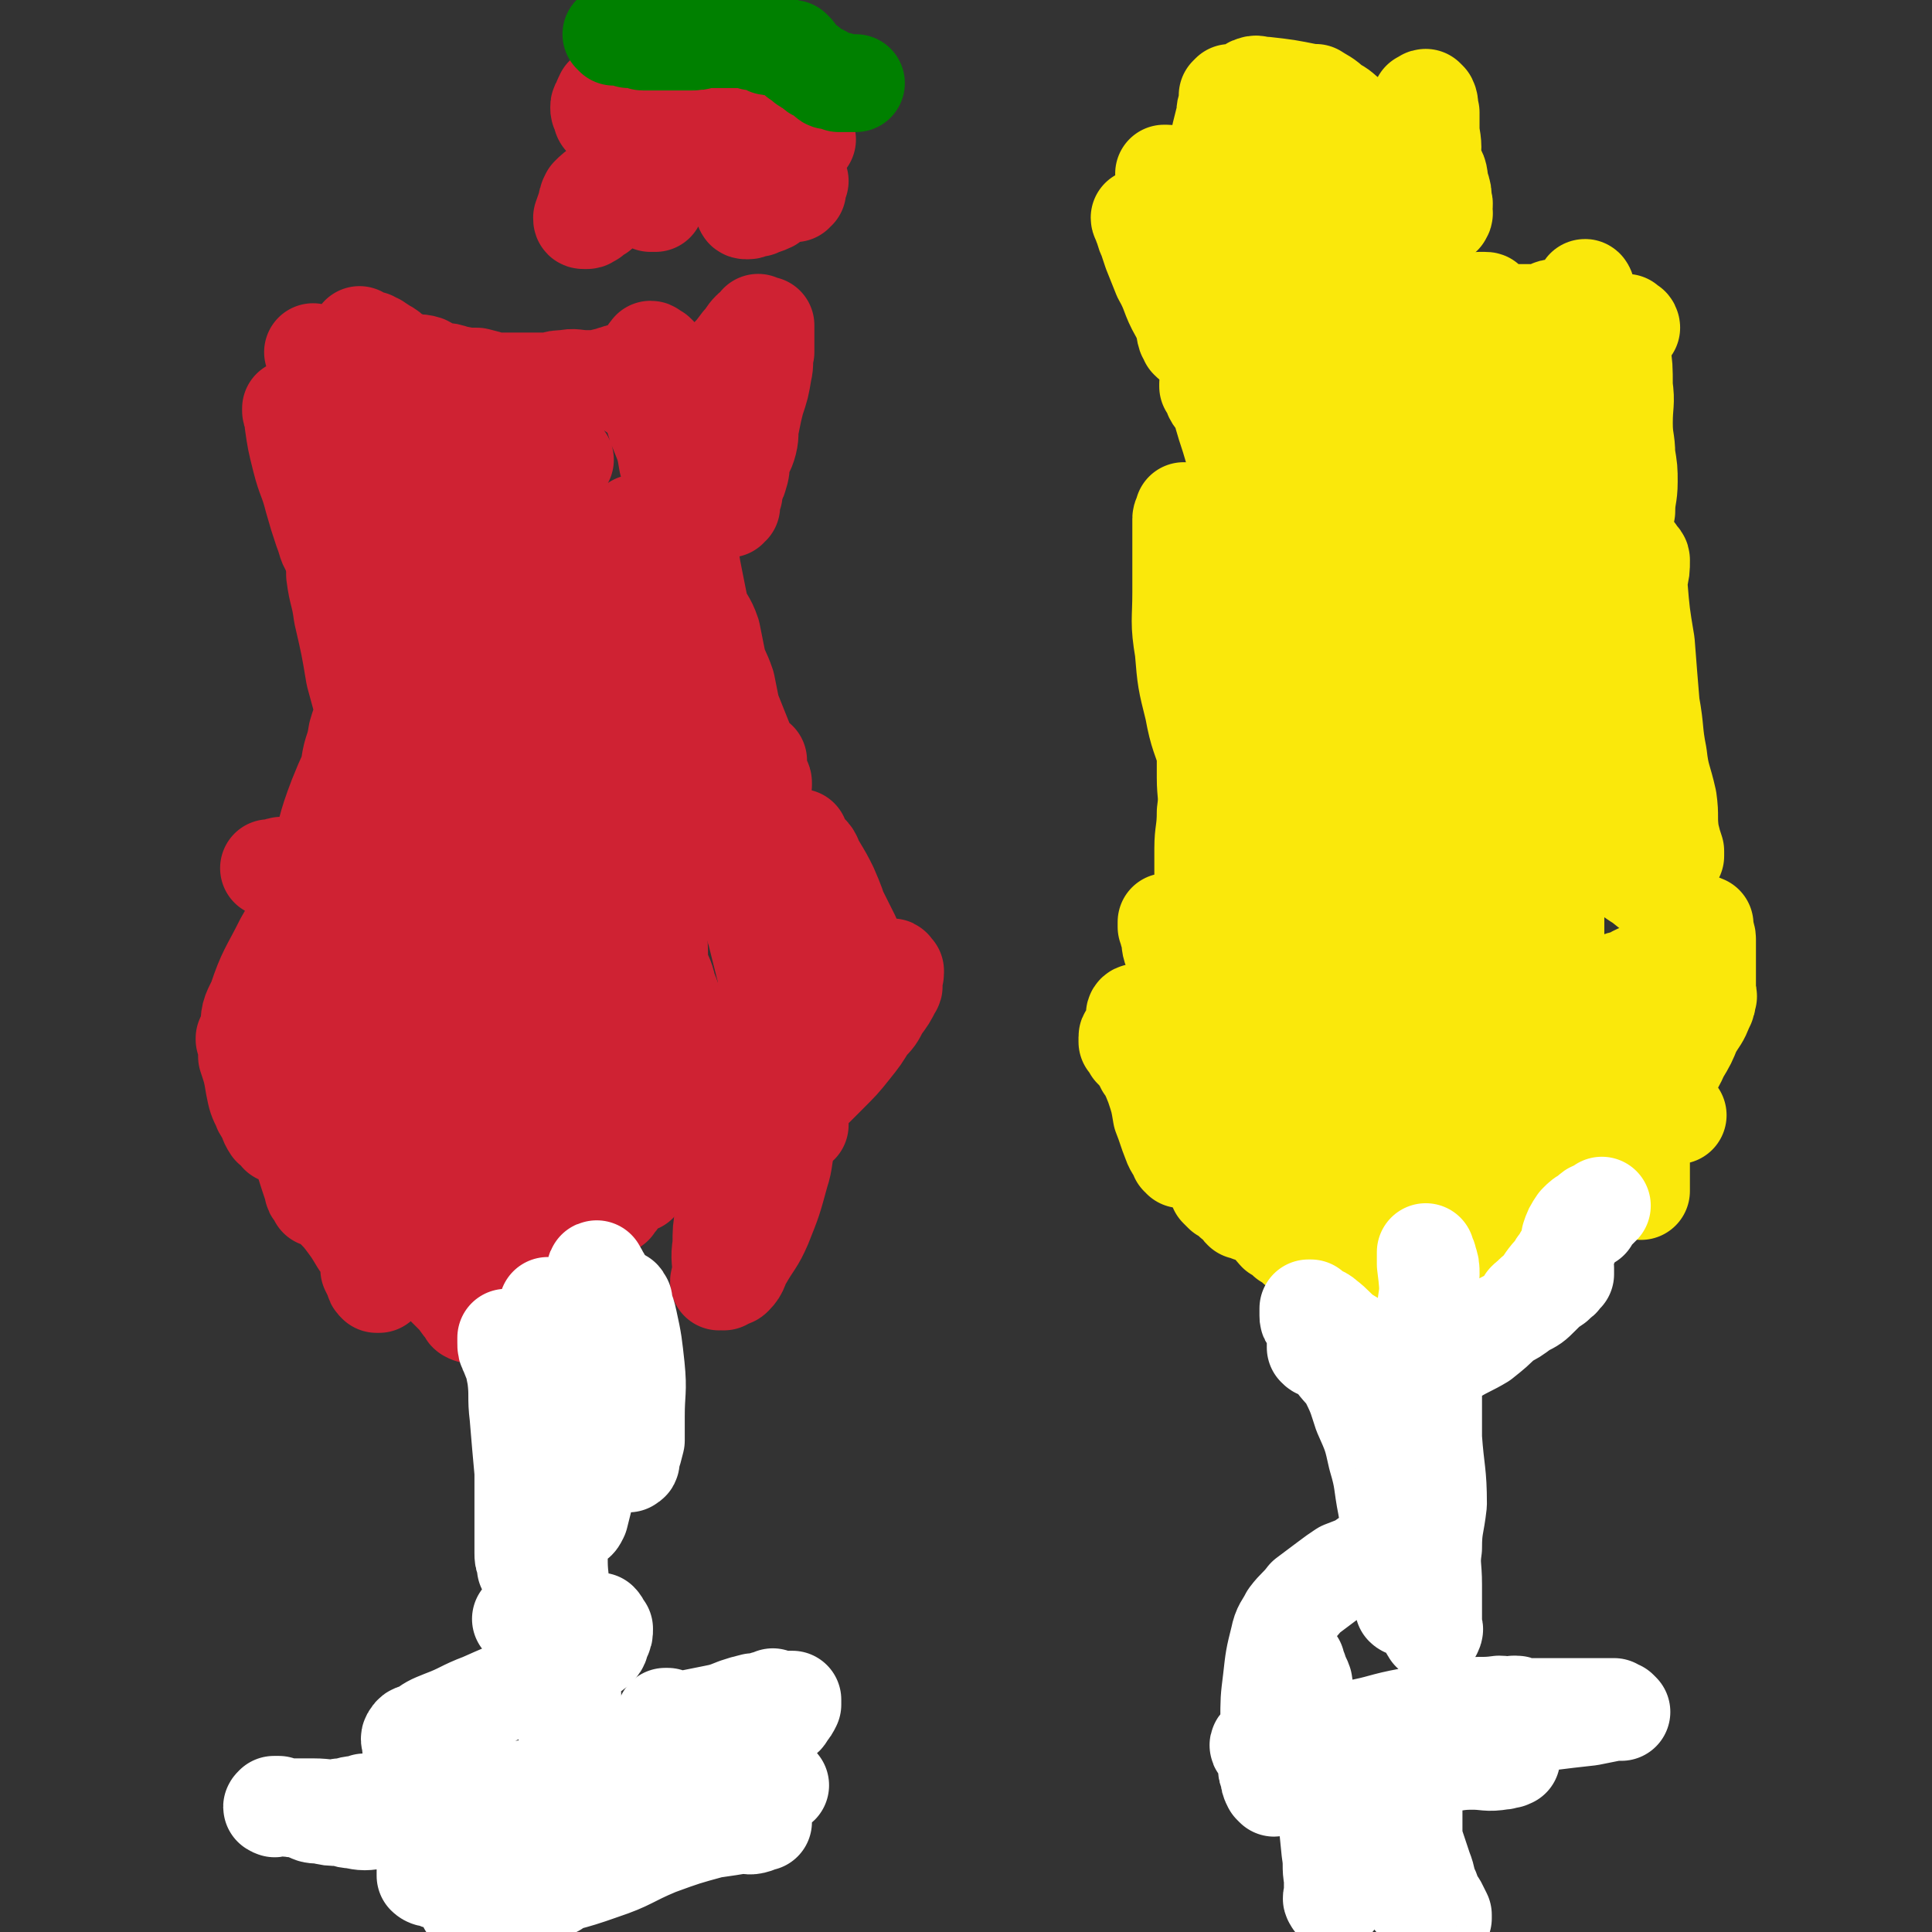 <svg viewBox='0 0 790 790' version='1.1' xmlns='http://www.w3.org/2000/svg' xmlns:xlink='http://www.w3.org/1999/xlink'><rect x="0" y="0" width="790" height="790" fill="#333333" stroke="none"/><g fill='none' stroke='#CF2233' stroke-width='3' stroke-linecap='round' stroke-linejoin='round'><path d='M251,396c0,0 0,0 -1,-1 -1,-2 -1,-2 -2,-3 -5,-8 -6,-8 -10,-16 -3,-7 -3,-7 -5,-15 -1,-5 1,-6 1,-11 0,-7 -1,-7 -1,-13 -1,-6 0,-6 0,-13 0,-4 0,-4 0,-8 -1,-9 -1,-9 -1,-18 -1,-6 0,-6 0,-13 -1,-6 -1,-6 -2,-12 0,-4 0,-4 0,-9 0,-4 0,-4 0,-8 0,-3 0,-3 0,-7 0,-1 -1,-1 0,-2 0,-2 1,-2 1,-4 0,0 0,0 0,-1 0,0 0,-1 1,-1 0,-1 0,-1 1,-1 0,0 0,0 1,0 0,-1 0,-1 1,-1 0,0 0,0 1,1 1,1 1,1 1,2 1,1 1,1 1,1 1,2 1,2 2,4 1,3 1,3 2,5 2,3 2,2 3,5 2,8 2,8 4,16 3,8 3,9 4,17 2,9 2,9 3,18 1,7 1,7 1,14 0,12 0,12 0,23 -1,10 -1,10 -1,20 -1,11 0,11 -1,21 0,9 -1,9 -1,18 -1,6 -1,6 -2,13 0,2 1,2 1,5 -1,1 -2,2 -2,2 0,0 0,-1 1,-2 0,-1 0,-1 0,-1 -1,-9 -1,-9 -2,-17 -2,-16 -3,-16 -5,-31 -1,-16 -1,-17 -3,-33 -1,-12 -1,-12 -2,-24 -2,-9 -2,-9 -3,-18 -1,-4 0,-4 0,-9 0,-2 0,-3 0,-5 0,0 -1,1 -1,2 -1,2 0,2 0,4 0,9 0,9 0,18 0,15 0,15 1,30 1,23 1,23 3,47 1,20 1,20 4,40 2,19 2,19 5,37 3,11 3,11 6,22 0,2 0,2 1,4 1,1 1,1 2,1 0,-1 0,-1 0,-1 -1,-7 -1,-7 -2,-14 -5,-27 -5,-27 -11,-53 -5,-25 -6,-25 -10,-49 -4,-17 -3,-17 -6,-33 -3,-13 -3,-13 -6,-27 -3,-12 -2,-12 -5,-24 -2,-8 -2,-8 -5,-16 -2,-5 -2,-5 -4,-10 -1,-1 -1,-2 -2,-3 0,0 -1,0 -1,1 0,1 1,1 1,3 0,1 0,1 0,2 0,3 0,3 1,6 2,12 2,12 4,25 3,16 3,16 6,32 3,17 3,17 7,33 2,8 3,8 6,17 2,7 1,7 4,13 1,4 2,4 4,7 0,0 1,0 1,0 1,-2 1,-2 1,-4 1,-9 1,-9 2,-19 1,-13 1,-13 1,-26 0,-17 0,-17 0,-34 -1,-16 -1,-16 -1,-31 -1,-12 -1,-12 -2,-25 -1,-9 -1,-9 -3,-18 -1,-6 -1,-6 -3,-11 0,-1 0,-1 -1,-2 0,-1 -1,-1 -1,-1 0,1 1,2 1,4 0,2 0,2 0,4 1,11 1,11 2,23 1,14 2,14 2,27 1,16 0,16 1,31 0,13 0,13 1,26 0,12 0,12 1,23 0,5 0,5 1,10 1,3 1,3 2,6 0,0 0,1 0,1 0,0 1,-1 1,-1 0,-1 -1,-1 0,-2 0,-2 1,-2 1,-4 0,-6 0,-6 0,-12 0,-14 0,-14 0,-27 0,-12 0,-12 0,-24 0,-8 1,-9 0,-17 -1,-3 -1,-3 -3,-5 -1,-2 -1,-1 -3,-2 0,-1 0,-1 -1,-2 0,0 0,0 0,1 -1,0 0,0 0,1 0,1 -1,1 0,2 1,1 1,1 2,2 1,1 1,2 2,3 1,1 1,1 2,3 1,2 1,2 2,4 2,2 2,2 3,4 0,1 -1,1 -1,2 '/></g>
<g fill='none' stroke='#CF2233' stroke-width='40' stroke-linecap='round' stroke-linejoin='round'><path d='M265,431c0,0 0,0 -1,-1 -2,-3 -3,-2 -4,-5 -8,-14 -9,-13 -15,-28 -5,-13 -5,-13 -7,-27 -2,-13 -1,-14 -2,-27 0,-12 0,-12 0,-25 0,-12 0,-12 0,-24 -1,-19 0,-19 -2,-37 0,-4 -1,-4 -2,-8 -2,-5 -2,-5 -3,-10 0,-1 0,-1 0,-2 -1,-2 -1,-2 -1,-5 -1,-4 0,-4 0,-9 0,-4 0,-4 0,-8 0,-3 0,-3 0,-5 0,-1 -2,-1 -2,-2 0,0 2,0 2,1 0,0 0,1 0,1 0,0 1,-1 1,0 1,0 1,1 2,2 1,2 0,3 1,5 1,2 0,2 1,4 1,2 1,2 2,5 2,6 3,6 4,12 2,8 1,8 3,17 1,7 1,7 3,14 1,6 1,6 3,12 1,8 2,8 3,15 2,7 1,7 2,13 1,7 1,7 3,14 1,7 1,7 2,13 2,7 2,7 3,13 1,5 0,6 1,11 2,6 3,6 4,12 2,6 2,6 3,12 1,5 0,6 1,11 1,4 2,4 3,9 2,5 2,5 3,11 1,4 1,4 2,9 1,4 1,4 2,8 2,3 2,3 3,6 1,1 0,1 0,3 0,1 0,1 1,3 0,2 -1,2 0,4 0,2 1,2 1,4 0,0 0,0 0,0 -1,0 -1,0 -1,0 -2,-2 -1,-3 -3,-4 -1,-2 -2,-1 -3,-2 -5,-6 -6,-6 -9,-12 -5,-11 -4,-12 -7,-23 -4,-12 -5,-12 -9,-24 -3,-11 -3,-11 -6,-22 -3,-11 -2,-11 -5,-21 -2,-11 -2,-11 -4,-22 -2,-9 -1,-9 -2,-17 -1,-9 -1,-9 -2,-18 -1,-9 -1,-9 -2,-18 0,-7 0,-7 -1,-14 0,-6 0,-6 0,-12 -1,-5 -1,-5 -2,-10 0,0 1,0 1,0 0,1 0,1 0,2 0,2 -1,2 0,4 0,1 1,1 1,3 0,3 -1,4 0,7 1,10 2,10 4,19 2,11 2,11 4,22 1,13 0,14 1,27 1,9 2,9 3,18 2,11 1,12 3,23 2,10 2,10 4,21 1,7 1,8 2,15 1,9 2,9 3,18 1,8 1,8 2,15 2,8 2,8 2,15 1,7 0,7 1,13 0,6 1,6 1,12 0,3 0,3 0,7 0,3 0,3 0,6 0,2 0,2 0,4 0,0 0,0 0,0 -1,-1 -1,0 -1,0 -1,-1 -1,-1 -2,-2 0,0 0,0 0,0 -1,-1 -2,-1 -2,-2 -3,-6 -4,-6 -6,-11 -4,-12 -3,-12 -7,-24 -5,-18 -4,-18 -9,-35 -5,-13 -5,-13 -9,-26 -5,-14 -5,-13 -8,-27 -2,-12 -2,-12 -3,-23 -2,-12 -2,-12 -3,-23 -1,-12 -1,-12 -3,-23 -1,-11 -1,-11 -3,-22 -1,-9 -1,-9 -2,-19 -1,-8 0,-8 -2,-16 0,-3 -1,-2 -2,-5 0,-1 0,-1 0,-1 0,0 0,-1 0,-1 0,1 1,1 2,3 0,0 0,0 0,0 0,1 0,1 1,2 1,1 1,1 2,2 2,2 2,2 3,4 3,6 3,7 6,14 2,6 2,6 5,12 2,7 2,7 4,13 3,6 3,6 5,13 2,7 2,7 5,14 2,6 2,6 3,12 3,6 3,6 5,13 1,5 1,5 3,11 1,5 2,5 3,10 3,6 3,6 5,13 1,4 2,4 3,9 1,4 2,4 3,8 1,4 0,5 1,9 1,3 2,3 3,7 0,1 -1,1 -1,3 0,3 0,3 1,7 0,6 -1,6 0,13 0,6 1,6 1,11 0,5 0,5 0,10 0,6 0,6 0,12 0,4 0,4 0,9 -1,4 -1,4 -1,8 -1,4 -1,4 -1,8 -1,4 -1,4 -2,7 0,1 0,1 0,3 -2,3 -2,3 -5,6 0,1 -1,1 -2,2 0,0 0,0 0,1 -2,1 -2,1 -4,3 -1,1 -1,2 -2,3 -2,1 -2,1 -3,2 -2,0 -2,-1 -3,0 -1,0 -1,1 -2,1 -1,0 -1,0 -1,0 -3,-1 -3,0 -5,0 -3,-1 -3,-1 -7,-2 -6,-1 -7,-1 -13,-4 -5,-3 -5,-3 -10,-7 -4,-3 -4,-3 -8,-7 -3,-4 -4,-4 -6,-8 -3,-5 -3,-5 -5,-10 -4,-7 -4,-7 -7,-14 -3,-7 -3,-7 -5,-15 -2,-6 -2,-6 -4,-12 -1,-6 -2,-6 -4,-12 -1,-3 -1,-3 -2,-6 -1,-2 -1,-2 -1,-5 -1,-1 0,-1 -1,-2 0,-2 0,-2 -1,-3 0,0 1,1 1,1 0,-1 0,-2 0,-2 0,1 1,1 2,2 0,1 0,1 0,1 1,2 0,2 1,4 2,5 2,5 4,11 3,7 3,7 6,15 2,7 1,7 4,14 1,5 2,5 4,9 1,4 1,4 3,8 2,4 3,4 5,8 1,4 1,4 2,8 0,2 0,2 0,4 1,1 1,1 2,3 1,3 0,4 1,7 1,2 1,2 2,4 0,1 1,1 1,3 0,2 -1,2 0,4 0,0 0,0 1,1 0,0 0,0 0,1 0,1 0,1 1,1 0,1 0,1 0,1 0,0 0,0 0,1 0,0 0,0 0,1 0,0 0,0 0,1 0,4 0,4 0,8 0,7 0,7 0,14 0,5 -1,5 -1,9 0,0 0,1 0,1 -1,0 -1,0 -1,-1 -1,0 -1,0 -2,0 0,0 -1,1 -1,0 -1,0 -1,0 -1,-1 -2,-2 -2,-2 -4,-5 -3,-3 -3,-3 -6,-6 -4,-5 -5,-5 -9,-10 -3,-5 -2,-5 -5,-10 -3,-5 -3,-5 -5,-10 -3,-7 -4,-7 -6,-13 -2,-6 -1,-6 -3,-12 -1,-5 -1,-5 -2,-10 -1,-5 0,-5 -2,-10 0,-2 -1,-2 -2,-3 -1,-2 0,-2 -1,-3 0,-1 -1,-1 -1,-1 0,0 0,0 0,0 -1,0 -1,0 -1,0 -1,0 -1,0 -1,0 -1,0 -1,0 -1,0 -1,0 -1,0 -2,0 -1,0 -1,0 -1,0 -1,0 -1,0 -2,0 0,0 0,0 0,0 -2,-1 -2,-2 -3,-2 -6,-4 -6,-4 -12,-7 -4,-3 -4,-3 -8,-5 -4,-3 -4,-2 -7,-5 -1,-1 -1,-1 -2,-2 -1,0 -1,0 -2,-1 0,0 0,0 0,0 0,0 0,0 1,1 1,1 1,1 2,2 2,2 2,2 4,5 1,0 1,0 1,1 1,2 1,1 2,4 1,2 0,2 1,5 0,3 1,3 1,6 0,3 0,3 0,6 0,3 0,3 0,6 0,2 0,2 0,5 0,1 -1,1 -1,2 0,0 0,-1 0,-1 0,-1 -1,-1 -1,-1 -1,-1 -2,-1 -2,-1 -2,-3 -1,-3 -3,-6 0,-1 -1,-1 -1,-2 -2,-4 -2,-4 -3,-9 -1,-6 -1,-6 -3,-12 0,-4 0,-4 -1,-7 0,-1 0,0 0,0 0,0 1,-1 1,0 1,1 0,2 1,4 0,1 0,1 0,2 3,5 3,5 6,10 5,8 5,8 9,16 4,8 4,8 7,16 1,4 1,4 2,7 1,3 1,3 2,6 0,1 0,1 1,2 0,1 1,0 1,1 0,0 0,0 0,1 0,0 1,0 1,0 0,-1 -1,-1 -1,-2 0,-1 0,-1 0,-1 -1,-2 -1,-2 -2,-4 0,-1 0,-1 0,-3 0,-7 0,-7 1,-14 0,-4 -1,-5 1,-9 1,-2 2,-2 4,-3 1,-1 1,-1 3,0 0,0 0,0 1,0 0,0 0,0 0,1 0,0 0,0 1,1 0,0 1,0 1,2 2,7 2,7 3,14 2,10 2,10 4,19 2,10 3,10 4,21 1,3 0,3 0,7 1,2 1,2 2,4 0,1 0,1 1,2 1,0 1,0 1,0 0,-3 -1,-3 -1,-5 0,-1 0,-1 0,-2 -3,-5 -3,-5 -7,-10 -3,-5 -3,-5 -6,-9 -3,-4 -4,-4 -6,-7 -1,-3 0,-4 0,-7 0,-1 -1,-2 -1,-3 0,-1 1,0 2,0 '/><path d='M141,419c0,0 -1,0 -1,-1 0,-4 0,-5 0,-9 -1,-15 -1,-15 -2,-29 0,-10 0,-10 1,-19 0,-7 1,-7 2,-14 1,-9 1,-9 3,-18 0,-5 0,-5 1,-10 0,-2 0,-3 0,-5 0,0 -1,1 -1,2 0,1 0,1 0,2 0,1 0,1 0,2 0,2 0,2 0,5 0,9 0,9 1,18 2,16 2,16 3,31 2,15 2,15 3,30 1,10 1,10 3,20 1,6 1,6 3,12 0,4 0,4 1,8 0,1 1,1 1,2 1,0 1,-1 1,-1 0,-1 -1,-1 -1,-2 -1,-9 -1,-9 -2,-17 -1,-18 -2,-18 -2,-35 -1,-16 -1,-16 -1,-32 -1,-19 -1,-19 -2,-37 0,-5 1,-5 0,-10 0,-5 0,-5 -1,-9 -1,-1 -1,-1 -2,-1 -1,0 -1,0 -2,1 -1,0 0,1 -1,2 0,2 0,2 0,3 -4,9 -4,8 -8,18 -5,13 -4,13 -8,27 -5,17 -5,17 -10,34 -3,10 -4,10 -7,20 -2,6 -2,7 -5,13 -2,4 -2,4 -4,7 0,0 0,0 -1,1 0,0 -1,0 -1,0 0,-1 1,-1 1,-1 0,-1 0,-1 0,-1 -1,-3 -1,-3 -1,-5 0,-6 0,-6 3,-12 4,-12 5,-12 11,-24 5,-9 6,-9 12,-18 4,-6 4,-6 8,-11 5,-5 5,-5 9,-10 3,-3 4,-3 6,-7 1,-2 0,-3 1,-5 0,-1 1,-1 1,-1 0,0 0,0 0,0 0,-1 0,-1 0,-1 0,0 0,0 0,1 0,4 -1,4 -1,8 0,8 0,8 0,17 -1,14 -2,14 -2,28 0,10 1,10 1,20 1,10 1,10 3,19 1,8 1,8 4,16 2,6 2,6 6,12 2,5 3,5 6,10 3,4 2,5 5,9 2,2 2,2 4,3 1,0 1,0 2,1 0,0 0,0 1,0 0,0 0,0 0,0 -1,-16 -1,-16 -2,-31 -3,-23 -3,-23 -6,-46 -3,-18 -3,-18 -5,-36 -2,-13 -2,-12 -4,-25 0,-8 0,-8 -1,-16 0,-5 1,-5 1,-9 0,-1 -1,-2 0,-3 0,0 1,1 1,2 1,1 -1,1 0,3 1,3 2,3 3,6 3,8 2,8 4,16 3,13 3,13 6,26 3,13 3,13 7,27 3,11 2,11 5,23 3,10 4,10 7,21 2,7 2,7 4,15 2,5 1,5 4,9 1,2 1,2 2,3 1,1 1,1 1,1 1,1 1,1 1,1 0,0 0,-1 0,-1 -1,-1 -1,-1 -2,-2 0,0 0,-1 0,-1 -3,-9 -2,-10 -5,-18 -5,-20 -6,-20 -12,-39 -5,-15 -4,-15 -9,-31 -4,-14 -4,-14 -8,-27 -2,-6 -2,-6 -4,-12 -1,-5 -1,-5 -3,-9 0,-1 -1,-2 -1,-2 0,0 0,1 1,2 1,4 1,4 2,7 4,10 3,10 7,20 5,13 6,12 11,25 5,12 4,13 8,25 5,13 5,13 9,26 4,8 4,8 8,16 4,7 4,7 8,15 3,4 3,4 5,9 1,1 1,1 2,2 1,1 1,1 1,1 0,0 0,-1 0,-1 -2,-3 -3,-2 -4,-4 -8,-17 -8,-17 -15,-34 -10,-26 -10,-26 -19,-51 -7,-22 -7,-23 -13,-45 -5,-19 -4,-19 -10,-39 -5,-14 -5,-14 -10,-28 -4,-10 -4,-10 -8,-20 -2,-4 -3,-3 -5,-7 -2,-4 -2,-4 -5,-7 -1,-1 -1,-1 -2,-1 0,0 0,0 0,1 0,1 0,1 0,2 1,8 2,8 3,16 3,13 3,13 5,25 3,11 3,11 6,22 2,8 1,9 4,17 1,4 2,4 3,8 1,3 1,3 2,6 0,3 1,3 1,5 0,1 0,1 0,2 0,0 0,0 0,0 -1,2 -1,2 -2,5 -2,6 -2,6 -5,11 -4,9 -4,10 -8,18 -4,6 -4,6 -8,11 -1,2 -1,2 -3,3 0,0 0,0 -1,0 0,-1 0,-1 0,-1 0,-1 0,-1 0,-2 1,-8 1,-8 2,-16 1,-13 1,-13 3,-26 2,-13 2,-13 4,-26 1,-7 2,-6 3,-13 2,-7 3,-7 4,-15 1,-6 1,-6 1,-12 1,-6 1,-6 1,-11 1,-6 1,-6 1,-11 0,-6 0,-6 0,-12 0,-3 -1,-3 -2,-5 -1,-2 -1,-2 -2,-4 -1,-1 -1,-1 -1,-2 0,-1 0,-1 -1,-1 0,0 0,0 0,0 0,-1 0,-2 0,-1 0,1 0,1 0,3 0,0 0,0 0,1 1,6 1,6 2,11 1,9 1,9 2,17 1,13 1,13 1,27 1,12 1,12 1,25 0,14 0,14 0,28 0,13 0,13 0,25 0,5 -1,5 -1,10 0,3 0,3 0,6 0,1 0,1 0,1 0,1 0,1 0,1 0,0 0,-1 0,-1 0,-1 -1,0 -1,0 -1,-1 -1,-1 -1,-2 -1,-1 -1,-1 -1,-1 -1,-1 -1,-1 -2,-1 -1,-1 -1,-1 -2,-1 -2,-1 -1,-2 -3,-3 0,-1 0,-1 -1,-1 -2,-1 -2,-1 -3,-2 -4,-3 -4,-3 -8,-6 -2,-1 -2,0 -3,-1 -5,-3 -5,-3 -9,-6 -2,-1 -2,-1 -3,-2 -1,0 -1,1 -2,1 -1,0 -1,0 -2,0 -1,0 -1,0 -1,0 0,0 0,0 1,0 0,0 0,0 1,0 '/><path d='M129,145c0,0 -1,-1 -1,-1 2,5 3,6 6,12 3,8 3,8 5,16 2,6 2,6 3,11 1,7 0,7 1,13 1,7 1,7 2,13 1,7 2,7 3,13 1,7 0,7 1,14 1,6 1,6 1,11 1,5 0,5 1,10 0,5 1,5 1,9 1,2 1,2 1,4 0,1 0,2 0,2 -1,-1 -1,-2 -1,-3 -2,-4 -2,-4 -3,-7 -2,-6 -3,-6 -5,-13 -3,-9 -2,-9 -5,-19 -3,-7 -3,-7 -5,-14 -2,-8 -2,-8 -4,-15 -1,-6 -2,-6 -3,-12 -2,-6 -2,-6 -3,-11 -1,-3 -1,-3 -2,-6 -1,-1 -1,-1 -1,-3 -1,-1 -1,-2 -2,-2 0,0 0,0 0,1 0,1 1,1 1,2 0,1 0,1 0,3 1,7 1,7 3,15 2,8 3,8 5,16 2,7 2,7 4,13 2,5 1,5 4,9 1,2 2,2 4,3 2,2 2,2 4,4 1,1 1,0 2,1 1,1 1,1 2,2 0,0 0,0 0,0 0,0 0,1 1,1 0,0 1,0 1,0 0,-1 1,-1 1,-1 0,-1 0,-1 0,-3 0,-2 0,-2 0,-4 0,-6 0,-6 1,-12 2,-12 2,-12 3,-24 1,-7 2,-7 2,-14 0,-4 0,-4 0,-7 0,-2 0,-2 0,-4 0,-1 0,-1 0,-1 0,-1 0,-1 0,-1 0,0 1,0 1,1 0,1 -1,1 0,2 0,1 1,1 2,2 1,1 1,2 2,3 1,1 2,1 4,2 3,1 3,1 7,3 1,0 1,1 3,2 3,2 3,2 6,4 1,0 1,0 2,0 1,1 1,1 2,2 2,1 3,1 5,1 2,0 2,0 4,0 5,0 5,0 10,0 4,0 4,0 7,0 4,0 4,0 8,0 2,0 2,0 4,0 1,0 1,0 2,0 1,0 1,0 2,0 1,0 1,0 2,0 0,0 1,0 1,0 0,0 -1,0 -1,1 -1,0 -1,1 -1,1 -3,1 -3,0 -6,1 -4,1 -4,0 -8,1 -5,2 -4,2 -9,4 -3,1 -3,1 -6,3 -2,1 -3,1 -4,3 -1,2 0,2 0,4 0,3 0,3 0,5 0,1 0,1 0,2 0,3 0,3 0,6 0,7 0,7 0,15 0,7 -1,7 0,14 0,8 0,8 1,15 0,8 0,8 0,15 -1,6 -1,6 -2,12 0,3 1,3 1,7 0,1 -1,1 0,2 0,0 1,0 1,0 0,-1 0,-1 0,-1 0,-2 0,-2 0,-3 0,-1 -1,-1 -1,-2 -1,-8 -1,-8 -1,-17 -2,-11 -2,-11 -3,-23 -1,-10 -2,-10 -3,-20 -1,-8 0,-8 -1,-16 0,-3 -1,-3 -2,-7 -1,-3 0,-4 -2,-7 0,-1 -1,0 -2,-1 0,0 0,-1 -1,-1 0,0 0,0 0,1 0,1 0,1 1,2 0,1 0,1 0,2 1,1 1,1 2,2 2,4 2,4 4,8 4,8 5,7 9,15 4,7 5,7 7,15 2,6 1,7 3,13 1,6 2,6 3,11 2,4 1,5 3,9 1,1 2,0 4,1 1,1 1,1 2,1 0,0 0,0 1,0 1,-1 1,0 2,-1 0,-1 0,-2 0,-3 0,-8 0,-8 0,-15 -1,-9 -1,-9 -2,-17 -2,-7 -2,-7 -5,-13 -1,-2 -1,-2 -4,-4 -2,-2 -3,-1 -5,-3 -2,0 -2,-1 -3,-1 -1,0 -1,0 -1,0 -2,0 -2,0 -3,0 0,0 0,0 0,0 0,1 -1,1 0,2 0,0 0,0 0,0 0,0 0,0 1,0 0,0 0,1 1,1 0,0 1,0 1,0 0,-1 0,-1 -1,-2 0,-1 -1,0 -1,-1 -3,-5 -3,-5 -6,-10 -4,-6 -4,-6 -8,-12 -3,-5 -3,-5 -6,-11 -3,-3 -3,-3 -6,-7 -1,-2 -1,-2 -3,-4 -3,-3 -3,-3 -5,-6 -1,-1 -1,0 -2,-1 0,0 0,-1 -1,-1 0,0 0,1 0,1 0,0 0,-1 0,-1 0,0 0,0 1,0 2,0 2,1 4,1 2,0 2,0 5,0 2,0 2,0 5,0 3,0 3,0 6,0 2,0 2,0 5,0 3,0 3,0 6,0 1,0 1,-1 2,-1 1,-1 3,0 3,0 0,-1 -2,-1 -3,-2 -2,-2 -2,-2 -5,-3 -1,-1 -1,-1 -2,-1 -3,-2 -3,-2 -5,-3 -5,-3 -5,-4 -10,-7 -5,-4 -5,-4 -11,-8 -4,-3 -3,-4 -7,-6 -3,-2 -3,-2 -6,-3 -1,-1 -1,0 -3,-1 0,0 -1,-1 -1,-1 0,0 0,1 0,1 0,0 0,0 1,0 1,0 1,0 2,1 1,0 1,0 2,0 1,1 1,1 2,1 0,1 0,1 1,2 1,1 1,0 2,1 2,1 2,1 5,3 0,0 0,0 1,0 2,1 2,1 4,2 3,1 4,0 7,1 2,1 1,1 3,2 2,1 2,0 4,1 2,0 2,0 5,1 5,1 5,1 9,1 4,1 4,1 7,2 3,0 3,0 6,0 3,0 3,0 6,0 2,0 2,0 4,0 1,0 1,0 3,0 2,0 2,0 4,0 3,-1 3,-1 6,-1 4,-1 4,0 9,0 4,0 4,0 8,-1 2,0 2,-1 4,-1 1,-1 1,0 3,0 0,0 0,0 1,0 0,0 1,0 1,1 0,1 -1,1 0,2 0,0 0,0 0,1 1,0 1,0 1,0 0,0 -1,0 0,1 0,1 1,1 1,2 1,0 1,0 1,0 1,1 1,0 2,1 1,1 1,1 2,2 1,1 1,1 3,2 1,1 1,1 2,2 2,1 2,1 4,3 1,0 1,0 2,1 1,1 2,0 3,1 2,1 2,1 3,3 1,0 1,0 1,0 0,0 0,1 1,1 0,0 0,-1 0,-1 -1,-1 -1,-1 -1,-2 -1,-1 -1,-1 0,-2 0,-2 0,-2 1,-3 2,-4 2,-4 5,-8 5,-7 5,-7 9,-13 3,-3 3,-3 6,-7 2,-2 2,-3 4,-5 1,-1 2,0 3,-1 1,-1 0,-2 0,-2 0,0 1,1 2,1 0,0 1,0 1,0 0,1 0,1 0,3 0,0 0,0 0,1 0,1 0,1 0,2 0,2 0,2 0,4 0,0 0,0 0,1 -1,4 0,4 -1,8 -1,6 -1,6 -3,12 -1,4 -1,4 -2,9 -1,4 0,4 -1,8 -1,4 -2,4 -3,7 0,3 0,4 -1,7 0,1 -1,0 -2,1 0,2 0,3 0,5 0,0 0,0 0,1 -1,1 -1,1 -1,3 -1,1 0,1 0,2 -1,1 -1,0 -1,1 -1,0 0,0 0,0 0,0 0,-1 0,-1 -1,-1 -1,-1 -1,-1 -1,-2 -1,-2 -1,-3 -3,-8 -3,-8 -7,-15 -4,-8 -4,-8 -8,-17 -3,-5 -3,-5 -5,-11 -3,-5 -2,-5 -5,-10 -1,-3 -1,-3 -2,-5 -1,-1 -1,-1 -2,-1 -1,0 0,-1 -1,-1 0,0 0,1 0,1 -1,0 -1,0 -1,1 -1,0 0,0 0,1 0,1 0,1 1,3 0,1 0,1 1,2 0,1 1,0 2,1 0,0 0,0 0,1 0,1 0,1 0,1 -1,1 -2,1 -3,1 0,0 -1,0 -1,0 -1,0 -1,1 -1,1 -1,0 -1,0 -2,0 0,0 0,0 0,1 -1,1 0,1 0,2 0,0 0,0 0,0 0,1 0,1 1,2 1,1 1,1 2,3 3,7 2,7 5,14 2,5 2,5 3,11 2,6 2,6 3,12 2,4 2,4 3,8 1,5 1,5 2,9 0,5 0,5 1,9 1,6 1,6 2,11 1,5 1,5 2,10 2,6 3,5 5,11 1,5 1,5 2,10 1,5 2,5 4,11 1,5 1,5 2,10 2,5 2,5 4,10 2,5 2,5 4,10 1,3 1,3 2,5 1,2 1,2 1,3 1,1 1,1 1,1 0,0 1,0 1,1 0,0 0,1 0,1 0,0 0,-1 0,-1 -4,-6 -5,-5 -8,-11 -5,-7 -4,-8 -9,-16 -4,-7 -4,-7 -8,-14 -5,-9 -5,-8 -10,-17 -4,-7 -3,-7 -7,-15 -2,-5 -3,-5 -5,-11 -2,-7 -1,-7 -3,-13 -1,-4 -1,-4 -2,-7 0,-1 0,-2 0,-2 0,0 -1,0 0,1 1,2 1,2 2,4 1,1 1,1 2,2 2,5 2,5 5,9 3,7 4,6 7,13 5,9 7,8 10,18 3,8 1,8 2,16 1,9 1,10 2,19 1,7 1,6 2,13 2,8 1,8 2,16 1,7 1,7 3,14 1,6 1,6 3,12 0,3 0,3 1,6 1,3 1,3 2,6 0,2 -1,2 0,3 0,0 1,0 1,0 -1,-1 -1,-1 -2,-2 0,0 0,0 0,0 -3,-6 -4,-6 -5,-11 -4,-12 -3,-12 -5,-24 -4,-15 -2,-15 -6,-30 -2,-8 -3,-8 -6,-16 -3,-7 -3,-8 -7,-15 -2,-6 -2,-6 -5,-11 -1,-1 -1,-1 -3,-2 -1,0 -1,0 -2,0 0,0 0,0 0,1 1,4 1,4 3,8 3,8 3,8 6,15 5,13 5,13 9,25 3,8 4,7 7,15 4,11 4,11 8,22 4,11 4,11 7,21 3,10 3,10 6,19 2,8 2,8 4,16 1,7 1,7 2,14 1,5 1,5 2,11 1,5 1,5 2,10 1,4 1,4 2,8 1,4 0,4 1,7 1,3 1,4 2,6 0,2 0,2 1,3 0,0 1,0 1,1 0,1 -1,1 0,2 0,0 0,-1 1,0 0,0 0,1 0,1 0,0 0,-1 0,-1 -1,-1 -2,-1 -2,-2 0,0 0,0 1,-1 0,-1 0,-1 0,-1 -1,-1 -1,-1 -1,-1 -1,-1 -1,-1 -2,-2 0,0 0,0 0,0 -1,-1 -1,-1 -1,0 -1,0 -1,0 -1,1 -1,1 0,1 0,3 0,0 0,0 0,1 0,1 -1,1 0,3 0,1 1,1 1,2 0,2 0,2 0,5 -2,6 -1,7 -3,13 -3,11 -3,11 -7,21 -3,7 -4,7 -8,14 -2,3 -1,4 -4,7 -1,1 -1,0 -3,1 -1,1 -1,1 -1,1 -1,0 0,0 0,0 -1,-1 -2,0 -2,0 0,-1 1,-1 1,-2 0,-7 -1,-7 0,-13 0,-6 0,-6 1,-12 0,-5 -1,-5 0,-9 0,-3 1,-3 1,-5 0,0 0,0 0,-1 0,-1 0,-1 0,-1 0,0 0,0 0,0 0,-1 -1,-1 0,-1 1,-2 1,-1 3,-2 3,-2 3,-3 5,-5 5,-5 5,-5 10,-10 6,-6 6,-6 12,-12 6,-6 6,-6 11,-11 6,-6 6,-6 10,-11 4,-5 4,-5 7,-10 3,-3 3,-3 5,-7 3,-4 3,-4 5,-8 1,-1 0,-1 0,-3 0,-2 1,-2 1,-3 0,-1 0,-1 0,-1 -1,-1 -1,-1 -1,-1 0,-1 -1,0 -1,0 0,0 0,-1 0,0 -1,0 -1,0 -1,1 -1,2 -1,2 -1,4 -1,1 0,1 0,2 -1,1 -2,0 -2,1 -1,0 -1,0 -2,1 0,1 0,1 0,2 -1,0 -1,0 -1,0 -1,0 -1,0 -2,0 0,0 0,0 0,0 -1,0 -1,0 -1,0 -2,-3 -1,-3 -2,-6 -2,-4 -2,-4 -4,-9 -2,-7 -1,-8 -4,-15 -2,-7 -2,-7 -5,-14 -2,-4 -2,-4 -5,-9 -2,-3 -1,-4 -4,-6 -1,-2 -2,-1 -3,-3 0,-1 0,-1 0,-2 0,-1 0,0 0,0 -1,0 -1,-1 -1,0 -1,0 -1,0 0,1 0,1 0,1 1,2 1,2 2,2 3,5 4,6 4,6 8,12 3,6 3,6 6,12 2,4 2,4 4,8 0,2 0,2 0,4 1,1 0,1 1,3 0,0 0,1 0,1 -1,0 -2,0 -2,0 -2,-2 -2,-2 -3,-4 -4,-7 -4,-7 -8,-13 -4,-8 -4,-8 -7,-15 -4,-8 -3,-9 -8,-16 -2,-5 -3,-5 -6,-9 -3,-5 -3,-4 -6,-9 -1,-3 -1,-3 -2,-6 -1,-2 0,-2 0,-3 0,-2 0,-3 0,-3 -1,0 -1,2 -1,2 -1,0 -1,-1 0,-2 0,0 0,1 1,1 1,-1 1,-1 1,-2 1,0 1,0 1,-1 0,0 0,0 1,0 '/><path d='M284,65c0,0 -1,0 -1,-1 0,-4 1,-4 1,-9 0,-6 -1,-6 0,-13 0,-3 0,-3 0,-5 1,-1 1,-3 1,-2 0,0 0,1 0,3 0,1 0,1 0,1 0,1 0,1 0,3 -1,2 -1,2 -2,4 0,2 0,2 0,5 -1,5 0,5 -2,10 -1,3 -1,3 -3,6 -1,2 -1,2 -3,4 -1,2 -1,2 -2,4 0,1 0,1 0,1 -2,2 -2,2 -4,4 -1,1 -1,1 -1,2 0,0 0,1 0,1 -1,0 -1,0 -2,0 0,-1 1,-1 1,-2 0,0 0,0 0,-1 0,0 0,0 0,-1 -1,-1 -1,-1 -1,-2 -1,-1 -1,-1 -1,-2 -1,-1 -1,-1 -1,-2 -1,-1 -1,-2 -2,-2 -2,-1 -2,0 -3,0 -1,0 -1,0 -2,0 -1,0 -1,0 -2,0 -2,0 -2,0 -3,1 -3,2 -3,2 -6,4 -3,2 -3,2 -5,4 -1,2 -1,2 -1,4 -1,2 -1,2 -2,5 0,0 0,0 0,0 0,1 0,1 1,1 0,0 0,0 1,0 1,0 1,-1 2,-1 1,-1 1,-1 2,-2 1,0 1,0 2,-1 0,0 0,0 0,0 0,-1 0,-1 1,-1 0,-1 0,-1 1,-1 1,-1 1,-1 1,-2 1,0 1,0 1,0 0,-1 0,-1 1,-1 0,0 0,0 1,0 1,0 1,-1 1,-1 1,0 1,0 1,0 0,-1 0,-1 1,-1 1,0 1,0 2,0 1,0 0,-1 1,-1 5,-4 5,-4 10,-8 7,-4 6,-5 13,-10 2,-1 2,-1 4,-1 2,0 2,0 3,0 1,0 0,-2 0,-2 0,0 -1,2 0,2 0,0 1,0 2,0 1,0 1,0 2,0 6,-1 6,0 12,-1 5,-1 5,-1 9,-2 4,0 4,0 7,0 2,0 2,0 4,0 1,0 1,0 3,0 1,0 1,1 2,1 0,0 1,0 1,0 0,0 -1,0 -1,0 -1,0 -1,0 -2,0 -1,0 -1,0 -1,0 -3,0 -3,0 -5,0 -1,0 -1,0 -1,0 -1,0 -1,-1 -1,-1 -2,-1 -2,-1 -3,-1 -1,-1 -1,-1 -2,-1 -3,-1 -3,0 -6,-1 -1,0 -1,0 -2,-1 -1,0 -1,1 -1,1 -3,1 -3,1 -5,1 -6,1 -6,2 -11,2 -6,1 -6,0 -11,1 -6,0 -6,1 -11,1 -4,0 -4,0 -8,-1 -3,-1 -3,-1 -7,-3 -3,-2 -3,-2 -5,-5 -1,-1 -1,-1 -1,-3 -1,-1 -1,-1 -1,-2 0,-1 0,-1 1,-2 0,-2 1,-2 1,-3 1,0 1,0 1,0 1,0 1,0 2,0 1,0 1,0 2,0 2,0 2,0 3,1 1,1 1,1 3,2 1,0 1,0 2,0 1,1 1,1 2,1 2,1 2,0 5,1 1,0 1,1 2,1 2,1 2,1 4,2 1,0 1,0 1,0 2,1 2,2 4,3 1,0 1,0 2,1 1,1 1,1 3,2 1,1 1,0 3,1 3,1 3,1 5,3 1,0 1,1 2,1 2,1 2,0 4,1 5,1 5,2 10,3 2,1 2,0 5,1 1,0 1,0 2,0 1,0 1,1 2,1 1,0 1,0 1,1 1,0 1,0 1,0 0,0 0,0 1,0 0,0 1,0 1,0 0,0 -1,1 0,1 0,0 0,0 1,0 0,0 0,0 0,1 0,0 0,0 0,1 0,0 0,0 0,1 0,2 0,2 0,4 0,1 0,1 0,2 -1,1 -1,1 -1,2 -2,2 -2,2 -3,4 -1,1 -1,1 -2,2 -2,1 -3,1 -5,2 -1,0 -1,0 -2,0 0,0 0,0 0,0 -1,0 -1,1 -2,1 0,0 0,0 -1,0 0,0 0,0 0,0 -1,0 -1,-1 0,-1 0,-1 1,-1 2,-1 1,-1 1,-1 2,-1 1,-1 0,-2 2,-2 1,-1 2,0 4,0 0,0 0,-1 1,-1 0,-1 0,-1 1,-1 0,-1 0,0 1,0 0,0 0,0 1,0 1,0 1,0 1,0 0,0 0,0 1,0 0,0 0,0 1,0 0,0 0,0 1,0 0,0 0,0 1,0 0,0 0,0 1,0 0,0 0,-1 1,-1 0,-1 0,-1 0,-1 0,-1 -1,-1 0,-1 0,-1 0,-1 0,-2 0,0 0,0 1,0 '/></g>
<g fill='none' stroke='#008000' stroke-width='40' stroke-linecap='round' stroke-linejoin='round'><path d='M251,15c0,0 -1,-1 -1,-1 1,0 1,1 3,1 2,0 2,0 4,1 1,0 1,0 2,0 0,0 -1,0 0,0 1,0 1,0 2,0 1,0 1,1 2,1 3,0 3,0 7,0 1,0 1,0 2,0 2,0 2,0 5,0 2,0 2,0 4,0 4,0 4,0 7,-1 0,0 0,0 1,0 1,0 1,0 2,0 1,0 1,0 2,0 1,0 1,0 1,0 0,0 0,0 1,0 0,0 0,0 1,0 0,0 0,0 1,0 0,0 0,0 1,0 0,0 0,0 1,0 1,0 1,0 3,0 0,0 0,0 1,0 1,0 1,0 2,0 1,0 1,0 2,0 1,0 0,1 1,1 1,0 1,0 3,0 1,0 1,0 1,0 1,0 0,1 1,1 1,1 1,1 2,1 1,0 1,0 2,0 1,0 1,0 2,0 0,0 0,0 1,0 1,1 1,1 2,1 1,0 1,0 2,0 0,0 0,0 1,1 1,1 0,1 1,3 1,0 1,0 1,0 1,1 1,1 2,2 0,1 1,0 2,1 1,1 1,1 2,2 1,1 1,0 2,1 1,0 1,0 2,1 0,0 0,1 1,1 0,1 1,1 2,1 0,0 0,0 1,0 0,0 0,0 1,0 0,0 0,0 1,0 0,0 0,0 0,1 0,0 0,0 1,0 1,0 1,0 2,0 1,0 1,0 2,0 1,0 1,0 2,0 '/></g>
<g fill='none' stroke='#FAE80B' stroke-width='40' stroke-linecap='round' stroke-linejoin='round'><path d='M573,411c0,0 -1,0 -1,-1 0,-13 0,-14 0,-27 0,-15 0,-15 0,-29 0,-5 1,-5 1,-10 1,-5 1,-5 1,-10 1,-3 1,-3 0,-6 0,-1 0,-1 0,-2 -1,0 -1,-1 -1,-1 0,0 0,1 0,2 0,2 0,2 0,4 0,8 -1,8 -1,16 -1,15 -1,15 -3,29 -1,15 -1,15 -2,30 -1,9 -1,9 -1,17 -1,10 0,10 -1,20 0,7 -1,7 -1,15 0,2 0,2 0,4 0,1 0,1 0,2 0,0 0,-1 0,-2 0,0 0,0 0,0 0,-6 1,-6 0,-12 0,-9 -1,-9 -1,-18 -1,-13 0,-13 0,-27 0,-11 0,-11 0,-22 0,-7 0,-7 0,-14 0,-4 0,-4 0,-7 0,-1 1,-2 0,-3 0,0 -1,1 -1,3 0,1 0,1 0,3 -1,10 -1,10 -3,21 -1,13 -1,13 -2,26 -2,16 -2,16 -3,31 -1,8 -1,8 -2,17 0,8 0,8 -1,16 0,7 0,7 0,14 0,2 0,2 1,4 0,1 0,2 1,2 0,-1 0,-1 0,-2 0,-1 0,-1 0,-2 0,-8 0,-8 0,-15 0,-12 1,-12 0,-23 0,-15 -1,-15 -1,-29 -1,-14 -1,-14 -2,-28 0,-9 0,-9 -1,-17 -1,-6 -1,-6 -1,-12 -1,-3 0,-4 -1,-7 0,-2 -1,-4 -1,-4 -1,0 -1,2 -1,4 0,1 0,1 0,1 0,4 0,4 0,8 -1,7 -1,7 -2,15 -1,13 -1,14 -2,27 -2,12 -3,12 -4,23 -1,12 0,12 -1,23 0,9 0,9 0,17 1,6 1,6 3,12 0,3 0,4 1,7 1,1 2,2 3,2 1,1 1,0 1,0 0,-1 -1,-1 -1,-2 0,-1 0,-1 0,-1 1,-10 1,-10 1,-19 1,-15 2,-15 3,-31 1,-14 0,-14 1,-29 1,-13 1,-13 2,-26 0,-9 0,-9 -1,-18 -1,-6 -1,-6 -3,-12 -1,-3 -1,-3 -3,-5 -1,-1 -1,0 -2,0 -1,0 -1,0 -1,0 0,0 -1,-1 -1,0 0,0 -1,1 -1,2 0,2 1,2 0,5 0,6 -1,6 -1,11 -1,10 -1,10 -1,19 -1,10 -2,10 -3,20 -1,8 0,8 -1,16 -1,4 -1,4 -2,8 -1,3 -1,4 -3,6 -1,2 -1,2 -3,3 0,0 0,-1 0,-1 -1,-1 -1,0 -2,0 -1,0 -1,0 -1,0 -5,-4 -6,-3 -11,-8 -8,-7 -7,-8 -14,-17 -5,-7 -5,-7 -10,-16 -3,-5 -4,-5 -6,-11 -2,-4 -1,-4 -2,-8 -1,-2 0,-2 -1,-3 0,-1 0,-2 0,-2 1,0 1,1 1,2 1,1 2,1 2,3 1,1 1,2 1,4 2,11 1,11 2,23 1,11 1,11 2,22 0,8 0,8 0,15 1,5 1,5 1,10 1,3 0,4 0,7 1,1 1,0 2,1 0,1 1,1 1,1 0,0 0,-1 -1,-2 -1,-3 -1,-2 -2,-5 -3,-5 -2,-5 -4,-10 -2,-6 -2,-6 -4,-11 -3,-9 -2,-9 -7,-17 -1,-3 -2,-1 -4,-3 -1,-1 -1,-2 -2,-3 0,0 -1,0 -1,1 0,0 1,-1 1,0 2,1 2,2 3,3 1,2 2,2 2,4 4,6 4,6 6,13 2,7 1,7 2,15 1,6 1,6 3,12 1,3 2,2 2,5 1,2 1,2 1,4 0,1 0,1 1,2 0,0 1,0 0,1 0,0 -1,0 -2,0 0,-1 0,-1 -1,-1 -1,-3 -2,-3 -3,-6 -2,-5 -2,-6 -4,-11 -1,-6 -1,-6 -3,-12 -2,-5 -2,-5 -5,-10 -1,-4 -1,-4 -3,-7 0,-2 -1,-2 -2,-3 0,0 -1,-1 -1,0 0,0 0,0 0,1 0,0 0,0 0,1 1,0 1,0 1,1 1,1 1,1 1,2 2,2 2,2 4,5 1,1 1,1 1,2 3,3 3,3 5,7 4,6 4,6 7,12 3,7 2,7 5,14 1,2 2,2 4,4 3,3 3,3 6,6 1,2 1,3 2,5 1,1 1,1 1,2 1,1 1,1 2,2 1,0 1,0 2,1 1,0 1,1 2,1 0,0 0,-1 0,0 1,0 0,0 0,1 1,0 1,-1 1,0 1,1 1,1 2,2 0,1 0,1 1,2 2,0 2,0 3,1 4,1 3,1 7,2 0,0 0,0 0,1 2,0 2,1 3,2 2,1 2,1 4,2 1,1 1,1 1,2 2,1 2,0 3,1 0,1 0,1 1,1 0,0 0,0 0,1 1,0 1,0 2,1 0,0 0,0 -1,1 0,0 0,0 -1,0 0,-1 0,-1 -1,-2 -1,-1 -1,-1 -3,-1 -2,-2 -2,-2 -4,-3 -6,-7 -6,-7 -13,-14 -4,-3 -4,-3 -8,-7 -1,-2 0,-2 -1,-3 -1,-1 -2,-2 -2,-1 1,0 2,0 3,1 0,0 0,0 0,1 2,0 2,0 3,1 2,1 2,1 4,2 2,1 2,1 3,3 2,1 2,1 4,3 4,2 4,2 7,4 2,1 2,1 3,2 4,2 4,2 8,3 2,1 2,1 3,2 3,0 3,0 6,1 1,0 1,0 1,1 2,0 3,1 3,1 0,-1 -1,-2 -2,-4 -1,-1 -1,-1 -2,-2 -3,-5 -3,-5 -6,-11 -5,-8 -4,-8 -9,-16 -4,-6 -4,-6 -9,-12 -3,-5 -4,-4 -7,-9 -3,-3 -3,-3 -6,-7 -1,-1 -2,-1 -3,-3 -1,-1 0,-1 -1,-1 0,-2 -1,-2 -2,-2 0,-1 1,0 1,1 2,1 1,1 3,3 2,3 2,3 4,6 1,1 0,1 1,2 3,4 3,4 5,8 3,4 3,4 5,8 3,4 2,4 5,8 2,3 2,3 4,6 2,2 2,3 3,5 1,2 1,2 2,3 1,1 1,1 1,2 1,0 1,0 1,1 2,1 2,2 3,4 0,0 0,-1 0,0 1,0 1,1 1,1 0,1 1,1 1,1 0,0 -1,0 -1,1 1,0 1,0 2,1 0,0 -1,0 -1,1 1,0 2,0 3,1 1,1 0,1 1,1 1,1 1,1 2,2 3,2 3,2 6,5 0,1 0,1 1,2 4,3 4,3 7,6 2,1 2,1 3,2 1,0 1,0 2,1 2,0 2,0 4,1 1,0 2,0 3,1 0,0 0,0 0,1 0,0 0,0 1,0 0,-1 0,-1 0,-1 1,-1 1,-1 1,-1 1,-1 0,-1 0,-2 1,-1 1,-1 1,-1 0,-1 1,-1 1,-1 0,0 -1,0 -1,0 0,-1 1,0 1,0 1,-1 1,-1 1,-1 1,-1 1,0 1,0 1,0 1,0 1,0 1,0 1,0 2,0 0,0 0,0 1,0 0,0 0,0 0,0 1,0 1,0 2,0 1,0 1,0 2,0 6,-2 6,-2 12,-4 6,-2 6,-2 12,-4 6,-2 6,-1 12,-3 2,-1 1,-2 4,-4 1,-1 2,0 4,-1 0,-1 0,-1 1,-1 0,-1 1,-1 1,-1 -1,0 -1,1 -2,1 -1,-1 -1,-1 -3,-1 -6,-1 -6,0 -12,0 -6,0 -6,-1 -12,0 -9,0 -9,0 -17,1 -5,0 -5,0 -9,1 -4,1 -4,2 -9,3 -2,0 -2,0 -4,1 -1,0 -1,1 -1,2 -1,0 -1,-1 -1,0 0,0 0,0 0,1 1,0 1,0 1,0 1,0 1,0 2,0 3,0 3,0 6,0 4,-1 4,-1 9,-3 7,-2 8,-2 15,-5 9,-4 9,-5 18,-10 6,-3 6,-3 12,-7 7,-4 7,-3 14,-7 6,-4 5,-5 10,-8 5,-3 6,-3 11,-5 6,-2 6,-1 12,-3 4,-1 4,-2 9,-2 2,-1 2,0 5,0 0,0 1,0 1,0 0,0 -1,0 -2,0 -2,0 -2,0 -4,0 -1,0 -1,-1 -1,0 -1,0 -1,0 -3,1 -1,0 -1,0 -2,0 -1,0 -1,0 -2,0 -1,0 -1,0 -2,0 -1,0 -1,0 -2,0 0,-1 0,-1 -1,-1 -2,-1 -2,0 -4,0 -9,0 -9,0 -19,0 -11,-1 -11,-1 -21,-3 -10,-1 -10,-1 -19,-4 -5,-2 -4,-3 -9,-5 -5,-4 -5,-3 -10,-7 -4,-4 -5,-4 -6,-8 -2,-5 0,-5 0,-10 1,-5 1,-5 3,-10 1,-4 2,-4 5,-7 3,-3 3,-3 5,-6 2,-2 2,-3 5,-4 1,0 1,0 2,1 1,0 0,0 0,1 1,2 1,2 1,5 0,4 0,4 0,9 0,9 0,9 -1,17 -1,11 -2,11 -2,22 -1,9 0,9 -1,17 0,5 0,5 -1,11 0,0 -1,0 -1,1 0,1 0,1 0,1 0,-1 0,-1 0,-2 0,-13 0,-13 0,-25 0,-15 0,-15 0,-30 1,-9 1,-9 2,-19 0,-7 0,-7 0,-15 0,-7 0,-7 0,-14 0,-2 1,-2 1,-5 0,-1 1,-1 0,-2 0,-1 -1,-1 -1,0 0,0 0,1 0,2 0,0 0,0 0,1 1,7 1,7 2,15 2,11 1,11 3,23 3,14 2,15 6,28 2,6 3,5 6,10 2,4 2,5 5,8 2,3 2,3 5,4 1,1 2,1 3,0 1,0 0,-1 1,-2 1,-1 1,0 1,-1 2,-6 2,-7 4,-13 2,-6 2,-6 4,-11 2,-5 3,-5 5,-9 3,-3 3,-3 6,-6 3,-3 3,-3 7,-6 2,-1 2,-1 3,-2 2,-2 2,-3 4,-4 2,-2 3,-1 5,-2 2,-1 3,-2 4,-2 1,0 1,1 1,2 0,1 0,1 0,2 0,2 0,2 0,4 1,8 1,8 1,16 0,10 0,10 0,20 0,8 0,8 0,16 0,6 -1,6 -1,12 0,5 0,5 0,11 0,2 0,2 0,4 0,1 0,2 0,2 0,0 0,-1 -1,-1 0,-1 -1,-1 -1,-1 0,-1 0,-2 0,-3 0,0 0,0 0,0 0,-1 1,-1 1,-1 1,0 1,0 1,1 0,0 0,0 0,1 0,0 -1,0 -1,1 0,0 0,1 0,1 0,0 0,-1 -1,-1 0,-1 -1,-1 -1,-1 0,-1 0,-1 0,-2 0,-2 0,-2 0,-3 2,-8 2,-8 5,-16 3,-9 3,-9 7,-18 3,-7 4,-6 7,-13 3,-5 3,-5 5,-10 3,-5 3,-4 5,-9 1,-2 1,-2 1,-4 1,-1 0,-1 0,-2 0,0 0,0 0,-1 0,-2 0,-2 0,-4 0,-4 0,-4 0,-8 0,-4 0,-4 0,-9 0,-2 -1,-2 -1,-4 0,-1 0,-1 0,-2 0,0 0,0 -1,0 0,-1 0,0 -1,0 0,-1 0,-1 -1,-1 -3,-2 -3,-1 -6,-3 -3,-2 -3,-2 -6,-5 -6,-4 -6,-4 -11,-8 -5,-3 -5,-4 -10,-6 -4,-3 -4,-2 -8,-4 -2,-2 -2,-2 -5,-3 -2,-1 -2,-1 -5,-1 -1,-1 -1,0 -2,0 -1,-1 0,-1 -1,-1 -1,-1 -1,-1 -2,0 -1,0 -1,0 -1,1 0,1 0,1 -1,1 0,1 0,1 0,1 0,1 0,1 0,2 0,1 0,1 0,2 0,1 0,1 0,2 0,7 0,7 0,13 0,8 0,8 0,17 0,6 1,6 0,12 0,3 -1,3 -1,7 0,1 0,1 0,2 0,1 0,1 0,1 1,-1 1,-2 1,-4 0,-5 0,-5 0,-11 0,-8 0,-8 0,-16 0,-15 0,-15 0,-30 0,-9 -1,-9 -1,-19 0,-10 0,-10 0,-20 0,-8 0,-8 -1,-15 0,-7 0,-8 -1,-14 -1,-4 -1,-5 -3,-7 0,-1 0,0 -1,1 0,0 -1,-1 -1,0 0,0 0,0 0,1 1,4 1,4 1,9 1,7 0,7 0,15 1,9 1,9 2,19 1,9 1,9 1,18 1,9 1,9 2,18 0,7 0,7 0,14 0,5 1,5 0,10 0,3 -1,3 -1,5 0,0 0,0 0,0 0,0 0,0 -1,0 -1,-1 -1,-1 -2,-1 -5,-7 -5,-7 -9,-14 -6,-10 -5,-11 -10,-22 -5,-10 -5,-10 -9,-20 -4,-10 -4,-10 -7,-21 -3,-9 -4,-9 -7,-18 -3,-9 -3,-9 -5,-17 -1,-7 -1,-7 -2,-14 -1,-4 -1,-4 -2,-9 0,-1 -1,-2 -1,-1 -1,1 -1,2 -1,5 0,1 0,1 0,2 0,5 0,5 -1,11 -2,10 -3,10 -5,19 -3,15 -2,15 -7,29 -3,11 -4,10 -9,21 -4,9 -3,9 -8,18 -4,7 -5,6 -10,13 -2,3 -2,3 -4,5 -3,1 -3,1 -6,2 -1,0 -1,0 -2,0 -1,-1 -1,-1 -2,-1 -1,-1 -1,-1 -2,-2 -4,-6 -5,-5 -9,-11 -6,-10 -5,-10 -10,-21 -4,-11 -4,-11 -8,-23 -3,-10 -4,-10 -6,-21 -3,-12 -3,-12 -4,-24 -2,-12 -1,-12 -1,-24 0,-8 0,-8 0,-17 0,-7 0,-7 0,-13 0,-1 1,-1 1,-2 1,0 0,-1 0,-1 1,1 1,1 1,3 1,4 1,4 2,9 1,8 1,8 3,16 1,10 1,10 2,20 1,11 1,11 1,21 0,11 0,11 0,21 0,10 0,10 0,19 0,7 1,7 0,14 0,8 -1,8 -1,15 0,6 0,6 0,12 0,5 0,5 0,9 0,2 0,2 0,4 0,1 0,2 0,2 1,0 1,-1 1,-2 0,0 0,0 0,-1 1,-4 1,-4 1,-8 2,-7 2,-7 3,-13 2,-10 1,-11 3,-21 2,-8 3,-8 5,-16 2,-9 1,-9 3,-17 1,-8 1,-8 2,-16 1,-6 1,-6 1,-13 1,-3 0,-3 0,-7 0,-2 1,-3 0,-3 0,0 -1,1 -1,2 0,8 0,8 0,17 0,11 1,11 0,22 0,15 0,15 -1,30 0,12 -1,12 -1,24 0,9 0,9 0,18 0,7 0,7 0,13 0,5 0,5 0,10 0,1 0,1 0,1 0,1 0,1 0,1 0,0 1,-1 0,-1 0,-2 -1,-2 -1,-3 -1,-2 -1,-2 -1,-3 0,-11 0,-11 0,-21 0,-15 0,-15 0,-29 1,-14 0,-14 2,-27 1,-13 1,-13 4,-26 4,-15 4,-15 8,-29 4,-14 4,-14 8,-29 3,-9 3,-9 7,-18 3,-7 3,-7 6,-13 2,-2 3,-4 4,-4 0,0 -1,2 -1,3 0,1 0,1 0,2 1,1 2,1 2,3 0,6 -1,6 -1,13 0,10 0,10 0,20 0,17 1,17 0,34 0,14 -1,14 -1,27 -1,12 -1,12 -2,24 0,8 -1,8 -1,17 0,6 0,6 0,11 0,3 0,3 0,5 0,1 0,2 0,2 0,0 0,-1 0,-1 0,-3 0,-3 0,-6 0,-8 0,-8 0,-17 1,-16 2,-16 2,-32 1,-16 0,-16 0,-32 1,-12 2,-12 2,-25 0,-9 -1,-9 -1,-18 0,-8 0,-8 0,-17 0,-7 1,-7 0,-14 0,-6 -1,-6 -3,-11 -2,-3 -1,-4 -3,-7 -1,-2 -1,-1 -3,-2 -1,-1 -1,0 -2,-1 -1,0 -1,0 -1,-1 -1,0 0,0 -1,0 0,0 0,0 -1,0 0,0 0,0 -1,0 0,0 1,0 0,1 0,1 -1,1 -1,3 0,0 1,0 1,1 1,0 0,0 0,1 0,0 1,1 0,1 0,0 0,0 -1,0 0,0 0,-1 -1,-1 -1,-1 -1,-1 -2,-2 -1,0 -1,0 -1,-1 0,0 0,0 -1,0 0,0 0,0 -1,1 0,0 1,1 0,1 0,1 0,1 -1,2 0,1 1,1 0,2 0,1 0,1 -1,2 0,1 1,1 0,2 0,1 0,1 -1,2 0,1 0,0 -1,1 0,0 -1,0 -1,1 0,1 0,1 0,2 1,0 1,0 1,1 1,1 0,1 0,3 1,1 1,1 1,2 1,1 0,1 0,2 1,3 1,3 1,6 0,0 0,0 0,1 0,2 1,2 0,4 0,2 0,2 -1,4 0,0 0,1 -1,1 -1,-1 -1,-1 -2,-3 -1,0 -1,0 -1,0 -1,-3 -1,-3 -2,-5 -1,-3 -1,-3 -2,-6 -3,-8 -3,-8 -6,-17 -2,-6 -1,-6 -4,-13 -1,-4 -2,-3 -4,-7 -1,-1 -1,-1 -1,-2 -1,0 -1,0 -1,-1 0,0 0,0 0,0 0,0 0,0 -1,0 0,-1 0,-1 0,-1 0,0 0,0 0,1 1,1 1,0 2,1 0,1 0,2 0,3 1,2 2,2 3,4 1,2 1,2 1,4 2,7 2,6 4,13 2,7 2,7 3,13 1,5 1,5 2,9 0,3 0,3 1,6 1,2 2,2 2,4 1,1 0,1 0,2 1,1 1,0 2,1 0,0 -1,1 -1,1 0,0 1,-1 0,-1 0,-1 0,-1 -1,-2 -1,-2 -1,-2 -2,-4 -1,-2 -1,-2 -1,-3 0,-7 0,-7 -1,-14 0,-6 0,-6 0,-13 0,-4 0,-4 0,-8 1,-1 1,-1 2,-2 0,0 0,0 0,0 0,0 1,0 1,0 0,0 0,0 0,1 1,0 1,0 1,1 1,1 1,1 1,3 3,6 3,7 6,13 3,6 3,6 7,12 4,7 3,7 8,13 5,6 5,6 10,11 5,4 5,4 10,8 6,5 6,4 13,8 6,3 6,4 13,6 5,2 5,1 11,2 4,1 4,1 8,3 2,0 2,0 4,1 0,0 0,0 0,0 0,1 0,1 0,1 1,0 1,0 1,0 0,-1 0,-1 -1,-1 0,-1 0,-1 -1,-2 0,-2 -1,-2 -1,-3 -1,-6 -1,-6 -1,-13 0,-9 1,-9 2,-17 0,-7 1,-7 2,-13 0,-2 0,-2 0,-5 0,-1 0,-1 0,-2 0,0 1,0 1,1 1,1 1,1 1,2 2,6 2,6 2,13 1,9 1,9 2,18 1,12 1,12 2,23 1,12 1,12 3,23 1,7 1,7 4,13 1,3 2,3 5,5 2,2 2,2 4,3 1,1 2,1 3,1 1,0 1,0 2,0 1,-1 1,-1 2,-3 3,-5 2,-5 5,-10 7,-12 8,-11 15,-23 5,-8 5,-8 9,-17 3,-6 4,-5 6,-11 1,-4 1,-4 1,-8 0,-1 -1,-1 -2,-2 0,0 0,0 0,-1 0,0 0,0 0,0 0,0 0,0 0,1 1,6 1,6 1,12 1,12 1,12 3,24 1,13 1,13 2,25 2,11 1,11 3,21 1,9 2,9 4,18 1,7 0,7 1,14 1,4 1,4 2,7 0,1 0,1 0,1 0,1 0,1 0,1 -1,0 -1,-1 -2,-1 -4,-4 -4,-4 -8,-8 -7,-6 -7,-6 -13,-14 -8,-10 -8,-11 -14,-22 -4,-9 -4,-10 -7,-19 -4,-12 -5,-12 -7,-24 -3,-10 -2,-10 -3,-19 -1,-10 -2,-10 -3,-20 -1,-8 0,-8 -1,-15 0,-3 -1,-3 -1,-5 -1,-1 -1,-3 -1,-3 0,1 0,3 0,5 0,1 0,1 0,2 1,6 2,6 3,11 2,9 2,9 3,18 3,10 3,9 5,20 0,3 -1,3 0,7 0,3 1,3 1,6 1,1 1,3 0,3 0,-1 -1,-2 -2,-4 -2,-5 -2,-5 -4,-10 -4,-12 -4,-12 -8,-23 -3,-11 -3,-12 -6,-22 -3,-8 -3,-8 -7,-15 -3,-6 -3,-6 -6,-12 -2,-7 -2,-7 -4,-14 -1,-6 -1,-7 -3,-13 -1,-3 -2,-3 -4,-6 0,-1 0,-1 0,-1 -1,0 -2,0 -2,1 0,2 0,2 0,4 0,5 0,5 0,10 0,9 0,9 0,18 0,12 0,12 0,25 0,11 1,11 0,22 0,8 -1,8 -1,16 0,7 1,7 1,14 0,4 0,4 0,8 0,2 1,3 2,3 0,1 0,0 0,-1 0,0 0,0 0,-1 0,-1 0,-1 0,-1 0,-2 0,-2 0,-3 0,-12 0,-12 -1,-24 0,-14 0,-14 -1,-28 0,-14 -1,-14 -1,-27 -1,-7 -1,-7 -1,-13 0,-8 0,-8 0,-16 0,-5 0,-5 0,-10 0,-4 1,-3 1,-7 0,-2 0,-2 0,-5 0,0 0,-1 0,-1 0,0 0,1 0,2 0,2 0,2 0,4 0,2 0,2 0,4 1,3 1,3 1,6 1,6 0,6 0,12 1,6 2,6 2,11 1,5 0,5 0,9 0,3 0,3 0,6 0,1 0,1 0,3 0,0 0,0 0,1 0,0 0,0 0,0 0,0 0,2 0,1 0,-3 0,-5 0,-10 1,-7 1,-7 2,-15 1,-8 1,-8 2,-15 1,-7 1,-7 2,-13 1,-4 2,-4 3,-8 1,-3 1,-3 2,-7 1,-1 1,-1 1,-3 1,0 0,0 0,-1 0,0 1,0 1,0 1,0 1,0 1,0 1,0 1,0 1,1 1,0 1,0 1,1 1,1 0,1 1,2 3,1 3,0 6,1 3,0 3,0 7,0 5,0 5,0 11,0 4,0 4,0 9,0 2,0 2,1 5,1 2,0 2,-1 3,0 1,1 1,1 2,3 0,0 0,0 0,0 1,1 1,1 2,1 2,0 2,0 3,1 0,0 0,0 0,0 1,0 1,0 2,0 1,0 1,0 3,0 0,0 0,0 1,0 1,0 1,0 1,0 1,0 1,0 2,0 0,0 0,-1 -1,-1 0,0 -1,0 -1,0 0,0 0,-1 0,-1 0,0 0,0 -1,0 -1,0 -1,1 -1,1 -1,1 -1,0 -1,1 0,1 0,1 0,2 1,4 1,4 1,7 1,7 1,7 1,15 1,7 0,7 0,15 0,7 1,7 1,13 1,6 1,6 1,11 0,6 -1,6 -1,12 -1,5 -1,5 -1,11 0,4 1,4 0,9 0,4 0,4 -1,7 0,1 -1,1 -1,1 0,-1 0,-1 0,-1 0,-1 -1,-1 -2,-2 -1,-3 -1,-4 -2,-7 -1,-7 -1,-7 -2,-14 -2,-11 -2,-11 -5,-22 -1,-9 -1,-9 -3,-18 -1,-4 -1,-4 -3,-9 0,-2 0,-2 -1,-4 0,-1 -1,-2 -1,-2 0,-1 1,1 1,2 0,1 0,1 0,2 1,2 1,2 1,4 2,7 2,7 3,14 1,8 1,8 2,16 1,10 0,10 1,20 0,1 1,1 1,1 1,-4 0,-4 0,-9 -1,-17 -1,-17 -3,-35 0,-8 0,-8 -1,-15 -1,-7 -1,-7 -1,-13 -1,-6 0,-6 0,-13 1,-4 1,-4 1,-9 1,-3 0,-5 0,-5 0,-1 1,1 1,3 0,0 0,0 0,0 0,1 0,1 0,2 0,5 0,5 0,10 -2,10 -2,10 -4,20 -1,11 -1,12 -3,23 0,7 0,7 -1,13 0,5 -1,5 -1,9 0,3 0,3 0,7 0,1 0,1 0,2 0,1 0,1 0,1 0,0 0,1 0,1 0,0 0,-1 -1,-1 0,0 0,0 0,0 0,-1 0,-1 -1,-2 -1,-2 -1,-2 -1,-4 -1,-7 -1,-7 -1,-14 0,-9 0,-9 1,-18 1,-5 1,-6 3,-11 1,-2 2,-2 3,-3 1,-1 1,-1 2,-2 1,0 1,0 2,-1 0,0 0,-1 1,-1 0,0 0,1 0,1 1,0 1,0 1,0 1,0 1,0 1,1 1,0 1,0 2,1 2,1 1,1 3,3 0,0 0,0 0,0 2,1 2,1 3,2 3,1 3,1 5,1 1,0 0,0 0,0 1,0 1,0 1,0 0,0 0,0 -1,0 -1,-1 -1,-1 -2,-1 -2,-2 -2,-2 -4,-3 -2,-1 -2,-1 -5,-2 -2,-1 -2,-1 -4,-1 -2,0 -2,0 -4,0 0,0 0,0 0,0 0,0 0,0 0,1 0,0 0,0 0,1 1,1 1,1 1,2 0,3 -1,3 -1,7 -1,5 -1,5 -2,11 -1,5 -1,5 -2,10 -1,1 -1,1 -2,2 -1,1 -1,1 -1,1 -1,0 0,0 -1,0 0,0 0,0 -1,0 0,-1 0,-1 -1,-1 0,-1 -1,-1 -1,-1 -1,-3 -1,-3 -2,-5 0,-4 0,-4 0,-8 0,-6 0,-6 0,-12 0,-8 1,-8 1,-15 1,-6 1,-6 1,-12 0,-3 0,-3 0,-6 0,-2 1,-3 2,-3 0,0 0,1 0,2 1,2 1,2 1,3 0,1 0,1 0,1 1,1 1,1 1,3 1,1 1,1 2,2 0,2 0,2 0,3 1,2 0,2 0,4 '/><path d='M533,149c0,0 -1,0 -1,-1 -2,-7 -1,-7 -3,-14 -2,-8 -1,-9 -4,-17 -2,-5 -3,-4 -5,-8 -2,-4 -2,-4 -3,-7 -1,-4 -1,-4 -3,-8 0,-1 -1,-1 -2,-2 -1,-4 -1,-4 -2,-8 -1,-2 -1,-2 -1,-3 0,0 0,1 -1,1 0,0 0,-1 -1,-1 0,0 0,1 0,3 1,2 1,2 1,4 1,5 1,5 1,10 1,6 1,6 2,12 0,5 1,4 1,9 1,4 1,4 1,8 0,1 0,1 0,3 0,0 0,1 0,0 -1,-4 -1,-5 -3,-10 -3,-6 -3,-6 -6,-11 -4,-7 -4,-7 -8,-13 -3,-5 -3,-5 -6,-10 -3,-4 -3,-4 -6,-8 -2,-2 -3,-2 -4,-4 -1,-1 -1,-1 -2,-2 0,-1 0,-1 -1,-1 0,0 -1,0 -1,0 0,0 1,1 2,1 0,1 1,0 1,1 2,1 2,1 2,3 3,6 3,6 4,12 2,6 2,6 3,12 1,7 0,7 1,14 0,5 0,5 0,10 0,3 0,3 0,6 1,3 1,3 1,6 1,1 0,1 0,2 0,0 0,0 0,1 0,0 0,0 0,0 -1,-1 -1,-1 -2,-2 -3,-5 -3,-4 -6,-9 -4,-7 -3,-8 -7,-15 -2,-5 -2,-5 -4,-10 -1,-3 -1,-3 -2,-6 -1,-2 -1,-2 -1,-4 -1,-1 -1,-1 -1,-2 0,0 0,0 0,0 0,-1 -1,-1 -1,-2 0,0 1,0 1,0 2,1 2,1 2,2 1,2 1,2 2,4 1,2 1,2 1,4 2,5 2,5 4,10 1,5 2,5 3,10 2,4 2,4 3,8 1,2 1,1 1,3 2,3 1,4 2,7 1,1 1,1 1,2 1,1 1,1 2,1 0,0 0,0 0,0 1,0 1,0 2,0 0,-2 0,-3 0,-5 0,-5 0,-5 0,-10 0,-7 0,-7 0,-14 1,-7 2,-7 3,-15 1,-6 1,-6 1,-12 1,-5 1,-5 2,-10 1,-5 1,-5 2,-9 1,-5 1,-5 1,-10 1,-4 1,-4 2,-8 0,-2 0,-2 1,-5 0,-1 0,-1 1,-2 0,-1 -1,-1 -1,-1 1,-1 1,-1 1,-1 1,0 1,0 1,0 1,0 1,0 1,1 1,1 1,1 2,2 0,0 1,0 1,0 0,1 0,1 0,2 1,1 2,1 3,2 1,2 1,2 1,3 5,7 5,6 9,13 4,6 4,6 7,12 2,5 2,5 4,10 2,4 2,4 4,8 1,3 2,3 3,5 2,2 1,3 3,5 1,1 1,1 2,2 1,0 1,1 2,1 2,0 2,0 3,0 1,0 1,0 1,0 1,-6 1,-7 1,-14 1,-7 1,-7 0,-15 0,-4 0,-5 -1,-8 -1,-3 -1,-3 -2,-6 -2,-2 -2,-2 -3,-4 -1,0 -1,0 -1,-1 -1,0 -1,0 -1,0 0,0 -1,0 -1,0 0,0 1,0 2,0 0,0 -1,0 -1,1 1,1 1,1 1,2 1,1 1,1 2,3 1,2 1,2 2,4 2,3 2,3 3,7 1,6 1,6 1,12 0,7 1,7 0,14 0,4 -1,4 -1,9 0,5 0,5 0,9 0,3 0,3 0,6 0,1 0,1 0,1 0,1 0,2 0,1 0,0 0,-1 0,-2 0,-7 0,-7 -1,-13 0,-8 0,-8 -1,-16 -1,-7 -1,-7 -2,-14 -1,-5 -2,-5 -3,-10 0,-3 0,-3 -1,-6 -1,-2 -1,-2 -2,-4 -1,-1 -1,-2 -1,-3 0,0 0,1 0,1 1,1 1,1 2,2 0,1 0,1 0,1 1,1 1,1 2,3 2,2 2,2 3,5 2,4 3,4 4,8 2,7 1,7 3,14 0,4 0,4 1,9 0,2 0,2 1,3 1,1 1,1 1,2 0,0 0,0 0,1 0,0 0,1 0,0 0,-1 0,-1 0,-3 0,-8 0,-8 0,-15 1,-7 1,-7 2,-15 1,-5 1,-5 1,-10 1,-2 0,-2 0,-4 0,0 1,0 1,-1 0,0 0,-1 0,-1 0,1 0,1 0,2 1,1 1,1 2,3 0,1 -1,1 -1,2 2,7 2,7 4,15 1,5 1,5 2,11 1,4 1,4 1,8 1,5 1,5 2,9 0,3 -1,3 -1,5 0,2 1,2 2,3 0,1 0,2 0,3 1,1 1,1 2,3 0,0 0,0 1,0 0,0 0,0 0,0 1,-1 1,-1 1,-1 1,-3 2,-3 2,-5 2,-8 2,-8 3,-15 2,-8 2,-8 3,-16 1,-9 1,-9 1,-17 1,-7 1,-7 0,-13 0,-4 0,-4 0,-8 -1,-2 0,-3 -1,-5 0,0 0,0 -1,-1 -1,0 -1,1 -1,1 0,0 -1,0 -1,0 0,1 0,1 0,3 0,2 0,2 0,4 1,5 2,5 3,11 1,4 1,4 1,8 1,3 1,3 2,6 0,1 0,1 0,2 0,0 0,0 0,0 0,1 0,1 0,1 -1,0 -1,0 -2,0 -1,0 -2,0 -3,-1 -6,-4 -6,-4 -11,-8 -6,-5 -5,-6 -11,-11 -4,-4 -4,-4 -8,-8 -4,-3 -3,-3 -7,-5 -3,-3 -4,-3 -7,-5 -1,0 -1,0 -2,0 -10,-2 -10,-2 -19,-3 -3,0 -3,-1 -5,0 -1,0 0,1 -1,1 0,1 0,1 0,1 1,0 1,0 1,1 2,1 2,2 5,3 3,1 3,0 6,0 6,2 6,2 12,4 9,3 10,3 19,6 7,3 8,3 15,6 6,3 5,3 11,7 3,2 4,1 6,4 3,3 2,4 3,8 1,3 1,3 1,6 1,2 0,2 0,4 0,1 1,1 0,2 0,1 -1,0 -2,1 0,0 0,1 -1,1 -1,0 -1,0 -3,0 -1,0 -1,0 -2,0 -1,0 -1,0 -3,1 -3,1 -3,0 -5,3 -6,5 -5,6 -9,12 -3,6 -3,6 -5,11 -2,5 -2,5 -4,10 -1,5 -1,5 -2,9 0,2 -1,2 -1,4 0,1 0,1 0,2 0,1 0,1 0,1 0,1 0,1 0,1 0,1 0,1 0,2 0,0 0,0 0,0 1,0 1,0 2,0 0,0 -1,1 -1,1 2,0 2,0 4,0 0,0 0,0 1,0 1,0 1,0 1,0 '/><path d='M553,165c0,0 -1,-1 -1,-1 0,1 0,2 0,3 1,3 1,3 2,7 1,6 1,6 3,12 1,3 1,3 1,7 1,2 0,2 0,4 0,2 0,2 0,5 0,1 0,1 0,2 0,2 0,2 0,4 1,2 1,2 1,5 0,0 0,0 0,1 0,1 0,1 0,2 1,1 1,0 2,1 '/></g>
<g fill='none' stroke='#FFFFFF' stroke-width='40' stroke-linecap='round' stroke-linejoin='round'><path d='M526,714c0,0 -1,-1 -1,-1 0,0 1,0 2,0 16,1 16,2 32,0 9,0 9,-2 18,-4 8,-2 8,-2 16,-4 6,-1 6,-1 12,-2 6,-2 6,-2 11,-3 2,-1 3,-1 5,-2 0,0 0,-1 -1,-1 0,0 -1,0 -1,0 -3,1 -3,0 -6,0 -7,1 -7,0 -14,1 -12,2 -12,2 -23,4 -11,2 -11,3 -22,5 -7,2 -7,2 -15,3 -8,1 -8,1 -16,2 -3,0 -3,0 -6,1 -1,0 -2,0 -2,0 -1,1 0,1 1,2 1,0 1,0 3,0 3,1 3,1 7,1 6,1 6,1 13,2 9,0 9,1 18,1 9,0 9,0 17,0 7,1 7,1 15,2 6,0 6,-1 13,-1 6,0 6,1 12,0 2,0 2,-1 4,-1 0,0 0,0 -1,0 0,0 0,1 0,0 -1,0 -1,-1 -2,-1 -2,0 -2,1 -5,0 -11,0 -11,-1 -22,-1 -13,-1 -13,0 -26,-1 -7,0 -7,0 -13,-1 -5,-1 -5,-1 -9,-3 -3,-1 -3,-1 -6,-2 0,0 0,0 0,0 0,0 0,-1 0,-1 1,0 1,0 1,0 0,0 0,0 1,0 3,1 3,1 7,1 5,0 5,0 10,0 9,0 9,1 18,0 9,0 9,0 17,0 11,-1 11,-1 22,-3 11,-1 11,-1 23,-3 8,-1 8,-1 17,-2 5,-1 5,-1 10,-2 2,0 2,0 3,0 0,0 0,0 -1,-1 -1,0 -1,0 -1,0 -1,-1 -1,-1 -1,-1 -2,0 -2,0 -4,0 -3,0 -3,0 -6,0 -7,0 -7,0 -14,0 -6,0 -6,0 -13,0 -4,0 -4,0 -9,0 0,0 0,0 -1,0 -1,0 -1,0 -2,0 0,1 0,1 0,1 1,1 1,1 1,1 0,1 0,1 0,1 0,1 0,1 0,1 1,1 1,1 2,2 0,0 0,-1 0,-1 1,0 1,1 3,0 1,0 1,0 3,0 0,-1 1,-1 1,-1 0,0 0,0 -1,-1 -1,0 -1,0 -2,-1 -3,0 -3,0 -7,0 -3,-1 -3,-1 -7,-1 -6,-1 -6,-1 -12,-1 -3,1 -3,1 -6,2 -2,0 -3,0 -5,1 -1,1 0,2 -1,3 0,0 -1,0 -1,0 0,1 -1,1 -1,2 0,2 0,2 0,3 0,4 0,4 0,9 0,7 0,7 0,15 0,8 0,8 0,16 0,4 1,4 0,8 0,4 0,4 -1,7 0,3 0,3 0,7 0,2 0,2 0,3 0,1 0,1 0,1 0,0 1,0 1,0 1,1 0,1 0,2 0,0 1,0 1,-1 1,-3 0,-3 0,-7 0,-7 0,-7 -1,-15 -1,-6 -2,-6 -3,-13 -1,-4 -1,-4 -2,-8 0,-2 0,-2 -1,-3 -1,-2 -1,-3 -1,-3 0,0 0,1 0,2 2,6 2,6 3,11 2,6 2,6 4,12 2,6 2,6 4,12 2,5 1,5 3,9 1,3 1,3 3,6 1,2 1,2 2,4 0,0 0,0 0,0 0,1 0,2 0,1 -2,-2 -2,-3 -4,-7 -4,-8 -3,-8 -7,-16 -5,-9 -5,-9 -11,-18 -3,-6 -4,-6 -8,-11 -2,-4 -2,-5 -5,-9 -3,-4 -3,-4 -6,-8 -2,-2 -2,-1 -4,-3 -1,-2 0,-2 -2,-3 0,-1 -1,0 -1,0 -1,0 0,-1 0,-1 3,5 3,6 5,11 2,9 2,10 2,19 1,10 -1,10 -2,21 0,6 -1,6 -1,13 0,2 1,3 0,5 0,0 -1,1 -1,0 -1,-1 0,-1 0,-3 0,-3 0,-3 0,-6 -1,-5 0,-5 -1,-11 -1,-10 -1,-10 -2,-20 -2,-10 -2,-10 -4,-21 -1,-7 -1,-7 -2,-15 -2,-6 -2,-6 -3,-13 -1,-3 -2,-3 -2,-5 -1,-1 -1,-1 -1,-3 0,0 0,0 0,0 0,0 0,0 -1,0 0,1 -1,1 -1,2 0,3 0,3 0,6 0,2 1,2 0,3 -1,8 -1,8 -2,15 -1,6 -1,6 -3,13 0,5 0,5 -1,10 0,1 0,1 -1,1 0,0 1,1 0,1 0,0 0,0 -1,-1 -1,-2 -1,-2 -1,-4 -1,-2 -1,-2 -1,-4 0,-9 0,-9 1,-18 0,-9 0,-9 1,-17 1,-9 1,-9 3,-17 1,-5 2,-5 4,-9 3,-4 4,-4 7,-8 4,-3 4,-3 8,-6 4,-3 4,-3 7,-5 5,-2 6,-2 10,-5 4,-2 4,-2 7,-5 3,-3 4,-2 7,-6 2,-3 3,-4 4,-8 2,-4 2,-4 3,-9 1,-5 1,-5 2,-10 1,-6 1,-6 1,-13 1,-7 0,-7 0,-14 0,-10 0,-10 0,-19 0,-9 0,-9 0,-18 1,-7 1,-7 2,-14 0,-3 0,-3 -1,-6 0,-1 -1,-2 -1,-3 0,0 0,1 0,2 0,1 0,1 0,3 1,8 1,8 1,17 1,14 1,14 2,28 0,13 0,13 0,26 1,14 2,14 2,27 -1,9 -2,9 -2,18 -1,7 0,7 0,15 0,5 0,5 0,10 0,4 0,4 0,7 0,1 1,1 0,2 0,1 0,0 0,0 -1,0 -1,1 -1,0 -1,-1 -1,-1 -1,-2 0,-1 0,-2 -1,-3 -1,-2 -1,-1 -2,-4 -1,-9 -1,-9 -2,-19 -1,-11 -1,-11 -3,-22 -1,-8 0,-8 -1,-17 0,-4 -1,-4 -1,-9 -1,-3 -1,-3 -2,-6 0,-1 0,-2 0,-2 0,0 0,1 0,1 0,2 0,2 0,3 0,1 0,1 0,2 1,3 1,3 1,5 1,3 2,3 2,5 1,8 1,8 1,17 1,7 0,7 0,15 0,6 0,6 0,12 0,4 0,4 0,7 0,3 0,3 0,6 0,1 0,1 0,1 0,0 0,1 0,1 0,0 0,0 -1,-1 0,0 0,1 -1,0 0,0 0,0 0,-1 -1,-8 -1,-8 -3,-16 -2,-12 -2,-12 -4,-24 -2,-10 -1,-10 -4,-20 -2,-9 -2,-9 -6,-18 -2,-6 -2,-7 -5,-13 -2,-4 -3,-4 -6,-8 -2,-3 -2,-3 -4,-7 -1,0 -1,0 -2,-1 -1,-1 -1,-1 -2,-1 0,0 0,0 0,0 0,1 0,1 0,1 0,1 0,1 0,1 0,1 0,1 0,1 1,1 1,1 1,0 1,0 1,0 1,-1 1,0 0,-1 0,-1 1,0 1,1 1,0 0,0 -1,0 -1,-1 -1,0 -1,0 -1,-1 0,-1 0,-1 -1,-3 -1,-2 -1,-1 -2,-4 -1,-1 -1,-1 -1,-2 0,-1 0,-1 0,-2 0,0 0,0 0,-1 1,0 1,0 1,0 1,1 1,1 1,1 2,2 3,1 5,3 4,3 4,4 8,7 5,3 5,3 10,6 6,4 6,4 12,7 3,2 3,2 6,2 1,1 1,1 3,1 1,0 1,0 3,0 1,1 1,0 2,0 0,0 0,1 0,0 0,0 0,0 0,-1 1,0 1,0 1,-1 4,-3 4,-3 8,-6 5,-3 6,-3 11,-6 5,-4 5,-4 9,-8 4,-2 4,-2 8,-5 4,-2 4,-2 7,-5 3,-3 3,-3 6,-5 1,-2 2,-1 3,-3 0,0 0,-1 1,-1 0,-1 0,0 0,0 0,-1 0,-1 0,-2 0,0 0,-1 0,0 0,0 0,0 0,1 0,0 0,-1 -1,0 0,0 0,0 -1,1 -1,1 -1,1 -2,2 -1,1 -1,1 -2,2 0,0 0,0 -1,1 0,0 -1,-1 -1,0 -1,0 -1,0 -2,1 0,1 0,1 0,1 0,0 -1,-1 -1,0 0,0 0,0 -1,1 -1,0 -1,0 -1,1 0,0 0,0 -1,1 0,0 0,1 -1,1 0,0 -1,0 -1,0 1,-1 1,-1 2,-1 2,-2 2,-2 3,-3 3,-4 3,-5 7,-9 1,-3 2,-2 3,-5 1,-1 1,-1 1,-1 1,-3 1,-3 2,-5 0,-1 0,-1 0,-2 1,-3 1,-3 3,-6 2,-2 2,-2 4,-3 2,-2 2,-2 3,-2 2,-1 3,-2 3,-2 0,0 -1,1 -3,3 -1,0 -1,0 -1,1 -1,0 -1,0 -1,1 0,0 0,0 0,1 '/><path d='M255,532c0,0 -1,-2 -1,-1 1,4 2,4 3,9 2,9 2,10 3,19 1,10 0,10 0,20 0,5 0,5 0,10 -1,4 -1,4 -2,7 0,2 0,2 -1,2 0,1 0,0 -1,-1 0,0 0,0 -1,-1 0,0 -1,0 -1,-1 -3,-6 -3,-7 -4,-14 -1,-10 -1,-10 -1,-20 0,-10 0,-10 0,-20 -1,-7 0,-7 -2,-14 0,-3 0,-3 -2,-6 0,-1 -1,-1 -1,-2 -1,0 0,1 0,2 -1,1 -1,1 -1,2 -1,0 0,1 0,2 0,7 0,7 1,15 0,9 0,9 0,18 0,10 0,10 0,20 -1,8 -1,8 -2,16 -1,9 -1,9 -3,18 -1,4 -1,4 -2,8 -1,2 -1,2 -2,2 -1,1 -1,1 -2,0 -1,-1 -1,-1 -1,-3 -1,-5 -2,-5 -2,-10 -2,-10 -1,-10 -2,-20 0,-14 0,-14 -1,-27 -1,-9 -1,-9 -1,-18 -1,-4 0,-4 0,-8 0,-1 -2,-2 -2,-2 0,0 1,2 1,3 0,4 0,5 0,9 1,7 2,7 2,14 0,10 0,10 0,21 0,9 0,9 -1,18 -1,9 -1,9 -3,19 -1,7 -1,7 -2,14 -1,3 -1,3 -3,6 0,2 0,3 -1,3 -1,1 -1,0 -2,0 0,-1 0,-1 0,-2 -1,-2 -1,-2 -1,-4 0,-6 0,-6 0,-12 0,-10 0,-10 0,-21 -1,-11 -1,-11 -2,-23 -1,-8 0,-8 -1,-16 -1,-5 -1,-5 -2,-10 0,-2 0,-2 -1,-4 0,-1 0,-2 -1,-2 0,0 0,1 0,1 0,1 0,1 0,1 0,2 0,2 1,4 3,8 4,7 7,15 3,11 2,11 5,22 2,10 2,10 4,20 2,10 2,10 4,19 1,8 0,9 1,17 1,8 1,8 2,15 0,6 0,6 1,12 1,5 1,5 1,11 1,4 0,4 1,9 0,6 1,6 1,12 0,5 0,5 0,10 0,5 0,5 0,10 -1,6 -1,6 -2,11 0,6 0,6 -1,12 -1,4 -1,4 -1,9 -1,4 -1,4 -2,9 0,2 0,2 -1,4 0,1 -1,1 -1,1 0,1 -1,1 -1,1 0,0 1,0 1,0 0,0 -1,0 -1,0 -2,0 -2,0 -3,0 0,0 0,0 0,0 -2,0 -2,0 -3,-1 -2,0 -2,0 -4,0 -7,0 -7,0 -13,0 -7,-1 -7,-1 -14,-2 -4,0 -4,1 -9,0 -1,0 -1,0 -3,-1 -1,0 -2,0 -3,-1 0,-1 0,-1 0,-2 0,0 0,0 0,-1 0,-1 0,-1 0,-2 0,-1 0,-1 0,-2 0,0 0,0 0,-1 0,-1 -1,-1 0,-2 0,0 0,-1 1,-1 1,0 1,1 3,0 1,0 1,-1 3,-2 2,-1 2,-1 5,-3 2,-1 2,-1 5,-3 1,-1 1,-1 3,-3 0,0 1,0 1,-1 -1,0 -1,0 -2,-1 -5,0 -5,0 -10,-1 -5,0 -5,0 -11,-1 -6,0 -6,0 -12,-1 -4,-1 -4,-1 -7,-1 -1,-1 -1,0 -2,-1 -1,0 -1,-1 -2,-1 0,0 0,1 0,1 0,0 0,0 0,0 -1,1 -1,1 -1,1 -1,0 -1,0 -2,0 0,-1 0,-1 -1,-1 -2,0 -3,1 -6,1 -5,1 -5,0 -11,0 -6,0 -6,0 -13,0 -1,0 -1,0 -2,0 0,0 -1,1 -1,0 -1,0 -1,0 0,-1 1,0 1,0 2,0 1,1 1,1 3,1 3,1 4,0 7,0 1,1 1,2 2,2 2,1 2,1 5,1 4,1 4,1 8,1 2,0 2,1 5,1 5,1 5,1 11,0 5,0 5,-1 10,-1 6,-1 6,-1 12,-2 6,-1 6,-1 12,-2 7,-2 7,-2 14,-3 7,-1 7,-1 13,-2 8,-1 8,-1 16,-2 7,-1 7,-1 14,-1 5,-1 5,0 11,-1 5,0 5,-1 10,-1 3,0 3,1 5,0 2,0 2,0 4,-1 0,0 0,0 0,0 1,0 1,1 1,0 0,0 1,0 1,-1 0,0 -1,0 -1,-1 -2,0 -2,0 -3,-1 -1,0 -1,0 -1,0 -1,0 -1,0 -2,0 -2,0 -2,0 -4,0 -7,1 -7,0 -14,1 -8,1 -8,1 -17,3 -9,1 -9,1 -18,2 -7,1 -7,1 -14,1 -7,0 -7,0 -14,0 -4,0 -4,1 -8,0 -3,0 -3,-1 -5,-3 -2,-2 -3,-2 -4,-5 -2,-3 -2,-3 -4,-7 0,0 0,0 0,-1 -1,-1 -1,-1 -1,-3 0,-1 -1,-2 0,-3 1,-2 2,-1 4,-2 4,-3 4,-3 9,-5 8,-3 8,-4 16,-7 9,-4 9,-4 17,-7 9,-4 9,-3 18,-7 6,-4 7,-4 12,-8 2,-2 1,-2 2,-4 1,-2 1,-2 1,-4 -1,-1 -1,-2 -2,-3 0,0 -1,0 -2,0 -2,0 -2,0 -4,0 0,0 0,-1 0,-1 -2,0 -2,0 -3,0 0,0 -1,1 -1,0 0,0 1,-1 1,-1 0,0 0,1 0,1 -1,1 -1,1 -1,2 -1,2 0,2 0,4 0,2 0,2 0,5 0,1 0,1 0,3 0,1 -1,1 0,1 0,1 0,0 1,0 0,1 0,1 0,2 -1,5 -1,5 -2,10 0,4 0,4 -2,8 0,0 0,0 -1,0 -1,1 -1,1 -2,0 0,0 0,0 0,-1 -1,-1 -1,-1 -1,-2 -3,-5 -3,-5 -5,-11 -2,-5 -2,-5 -4,-10 -2,-4 -2,-4 -4,-8 -1,-1 0,-1 -1,-2 0,-1 -1,-1 -1,-1 1,0 1,0 2,0 0,1 0,1 0,2 0,1 0,1 1,1 0,2 0,2 1,3 3,7 4,7 6,13 4,8 3,8 6,16 2,8 2,8 4,15 2,6 2,6 3,12 1,4 1,4 3,9 1,3 1,3 2,5 1,1 1,1 2,2 0,0 1,0 1,0 0,1 0,1 1,2 0,1 -1,1 0,2 0,0 0,-1 1,-1 1,0 1,1 2,0 1,0 0,-1 1,-1 1,-1 1,0 2,-1 2,0 2,0 5,-1 6,-1 6,-1 13,-2 9,-3 9,-3 17,-6 7,-2 7,-2 14,-5 4,-2 4,-2 8,-4 2,-1 3,-1 5,-3 0,0 0,-1 0,-1 -1,0 -1,0 -2,0 -3,0 -3,0 -5,0 -2,0 -2,0 -4,0 -3,0 -3,0 -5,0 -3,1 -3,2 -5,3 0,1 0,1 0,1 -1,2 -2,3 -2,4 0,1 1,0 2,0 1,1 1,1 1,2 1,0 1,1 1,1 1,0 1,-1 3,-1 2,1 2,1 5,2 4,0 4,-1 9,-1 3,0 3,0 6,0 1,0 2,0 2,0 0,0 -1,1 -1,0 -1,0 -1,-1 -2,-1 -3,0 -3,1 -6,0 -1,0 -1,-1 -2,-1 -5,0 -5,1 -9,1 -2,0 -2,0 -3,0 -2,1 -2,1 -3,2 -3,2 -3,1 -5,3 -2,1 -2,1 -4,3 -2,2 -2,2 -4,5 0,0 0,0 0,0 0,1 -1,1 0,1 0,1 0,0 1,0 1,0 1,0 2,0 1,0 1,0 3,0 2,0 2,0 4,0 1,1 1,1 2,1 0,1 1,0 1,0 -3,1 -5,1 -9,1 -11,2 -11,2 -22,5 -12,3 -12,3 -24,9 -12,5 -12,6 -24,11 -7,3 -7,3 -15,6 -3,2 -3,2 -7,3 0,0 -1,0 -1,0 0,0 0,0 1,0 4,0 4,1 8,0 9,-2 9,-3 19,-6 13,-4 13,-3 27,-8 12,-4 11,-5 23,-10 11,-4 11,-4 22,-7 7,-1 7,-1 13,-2 3,0 3,0 6,-1 1,0 2,0 2,0 0,0 -1,0 -1,0 -1,0 -1,0 -1,0 -1,1 -1,1 -1,1 -3,1 -3,0 -6,0 0,0 0,0 0,0 -5,1 -5,0 -10,1 -5,1 -5,1 -11,2 -8,2 -8,3 -15,5 -3,0 -3,0 -6,1 -2,1 -2,0 -5,1 0,1 -1,2 -1,2 0,0 1,0 2,-1 0,0 0,0 1,-1 '/><path d='M299,706c0,0 -1,-1 -1,-1 0,0 1,-1 1,-1 -2,0 -3,0 -5,0 -1,-1 -1,-1 -2,-1 0,0 0,0 0,0 -1,1 -1,1 -2,0 0,0 1,0 1,-1 -1,0 -1,0 -2,0 0,1 0,1 0,1 0,0 0,0 0,0 0,0 1,0 1,0 0,1 0,1 0,1 0,1 -1,1 0,1 0,1 1,0 1,0 1,0 1,0 1,0 3,0 3,1 7,0 5,0 5,0 10,-1 5,0 5,0 10,-1 2,-1 2,-1 3,-3 1,-1 1,-1 2,-3 0,0 0,0 0,0 0,-1 0,-1 0,-1 0,0 0,-1 0,-1 -1,0 -1,0 -2,0 -1,0 -1,0 -1,0 -2,0 -2,0 -4,0 -1,0 -1,1 -1,0 -1,0 0,-1 0,-1 -1,1 -2,1 -3,2 0,0 0,-1 0,-1 -3,1 -3,1 -5,1 -4,1 -4,1 -7,2 -5,2 -5,2 -10,3 -5,1 -5,1 -10,2 -3,0 -3,0 -6,0 -1,0 -1,0 -2,0 0,0 -1,1 -1,0 0,0 1,-1 1,-1 0,0 -1,0 -1,0 0,0 0,0 1,0 '/></g>
</svg>